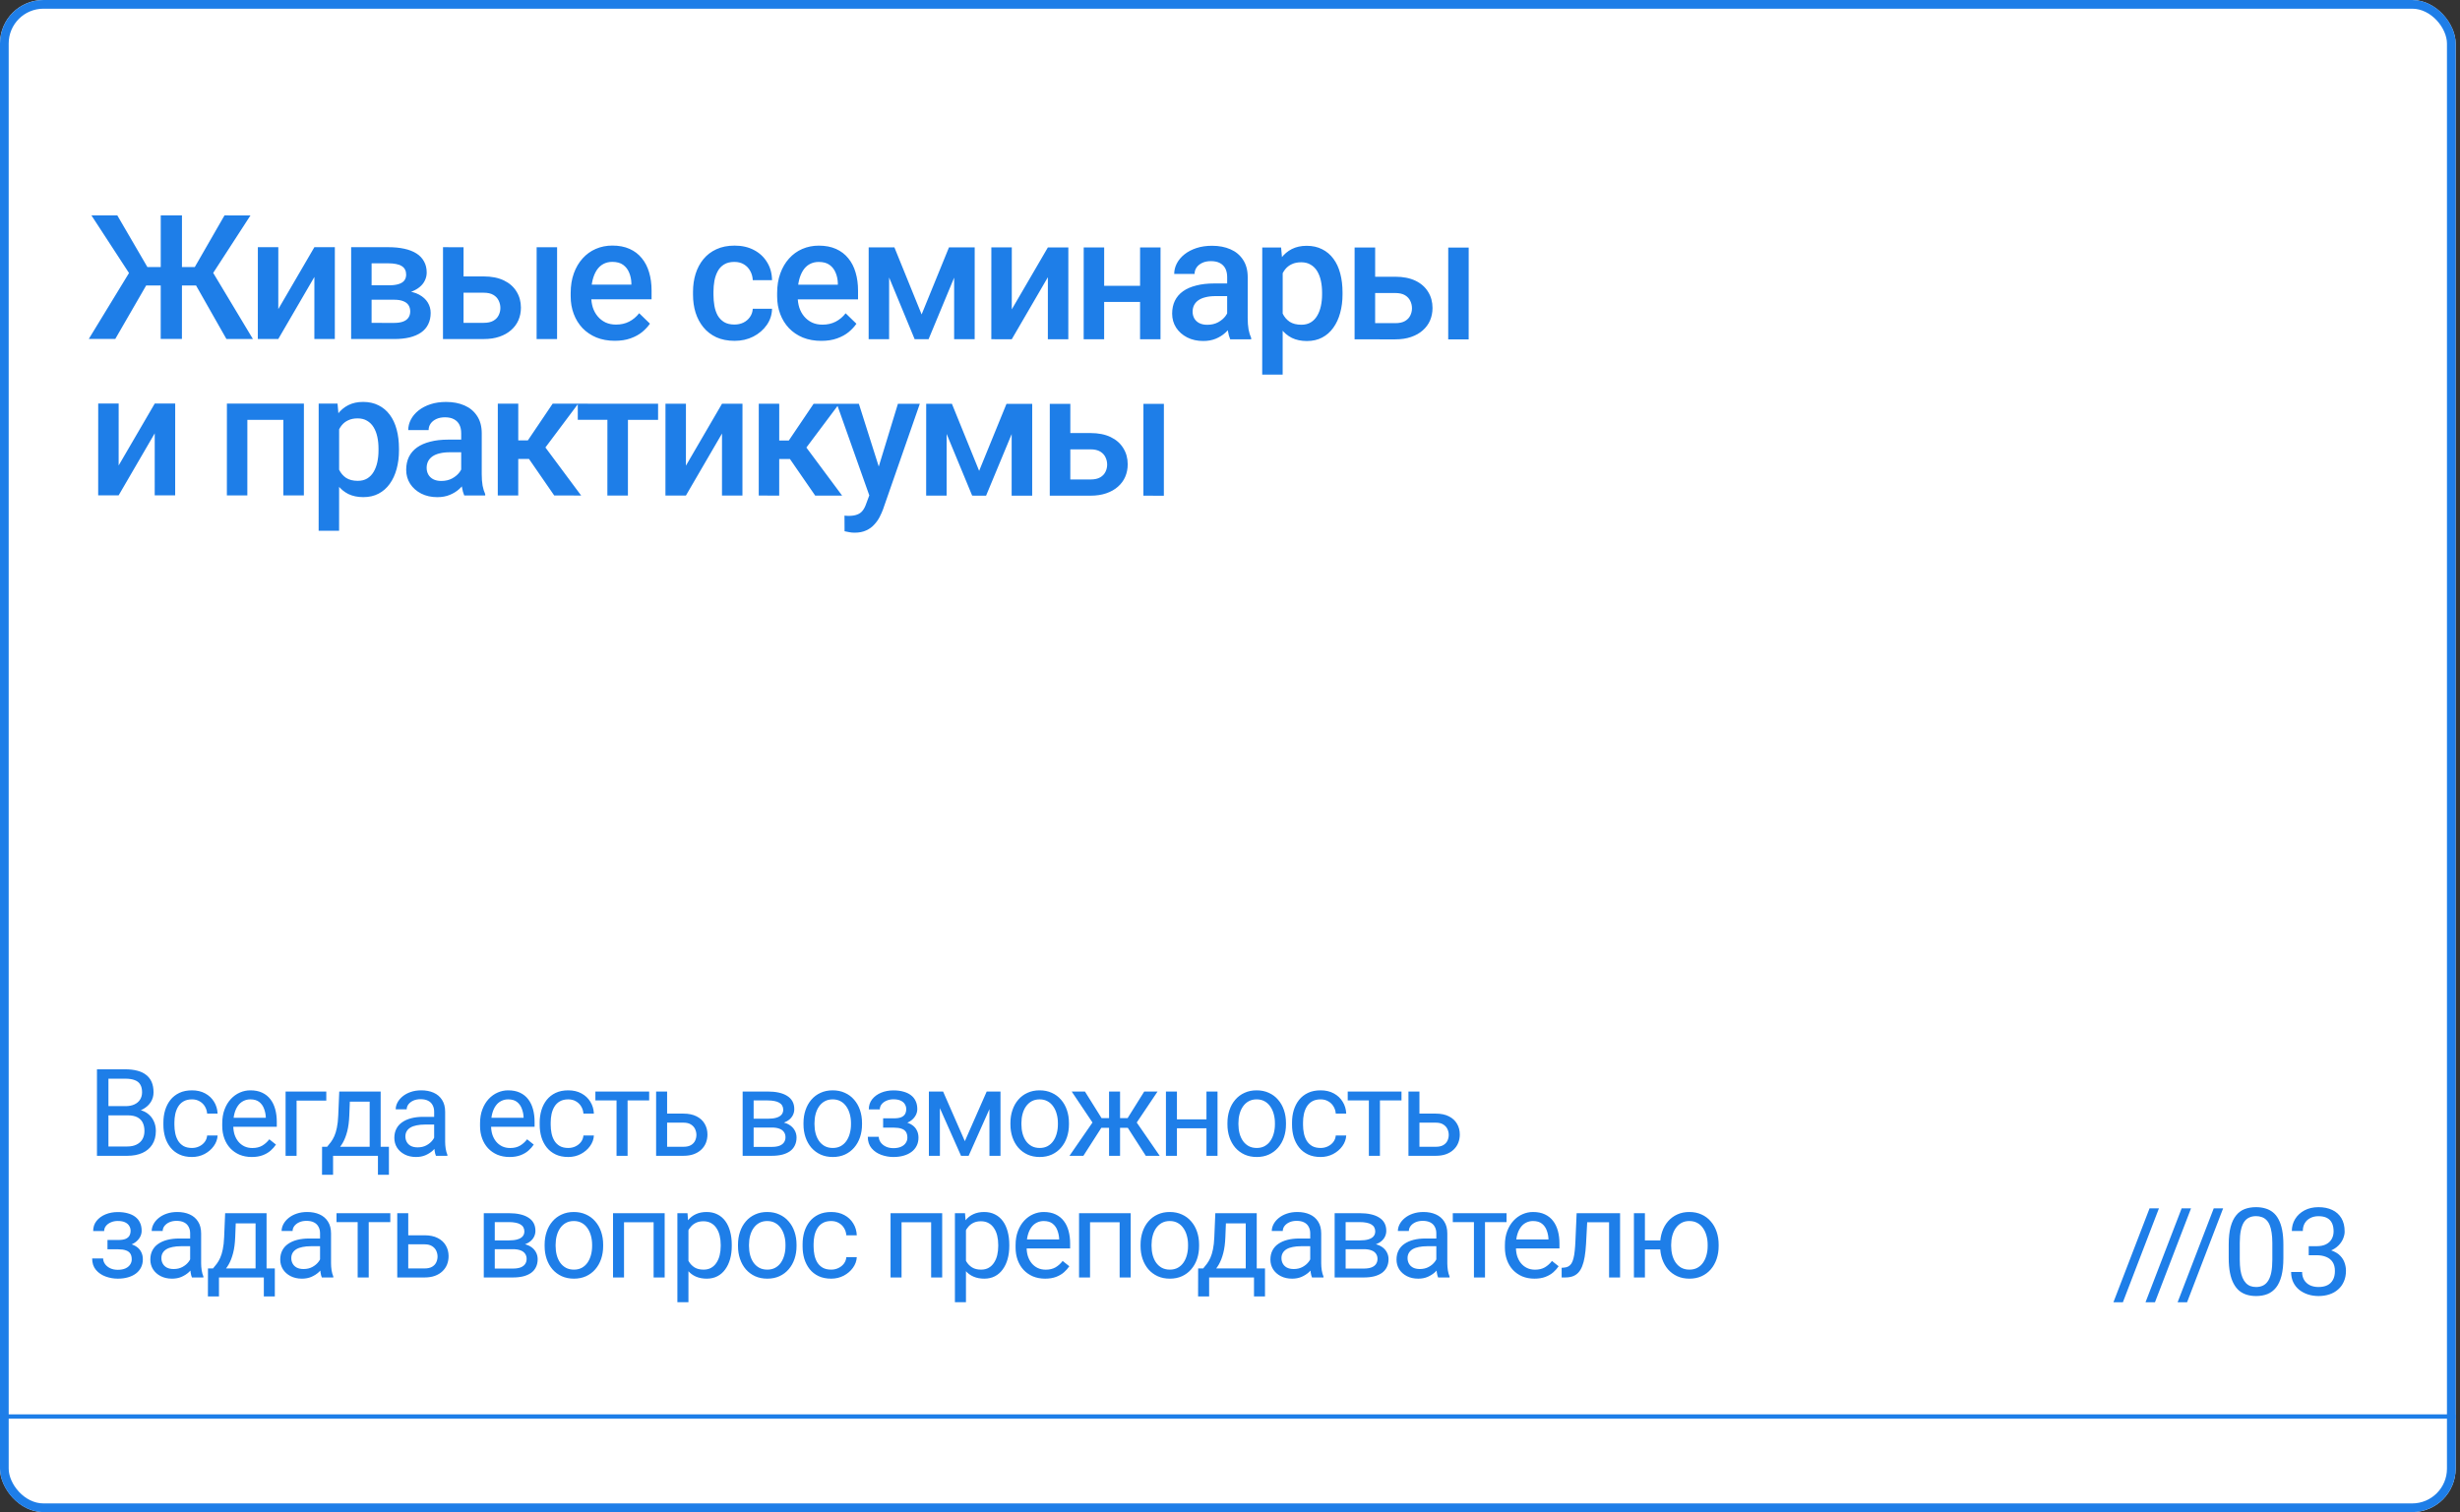 <?xml version="1.0" encoding="UTF-8"?> <svg xmlns="http://www.w3.org/2000/svg" width="283" height="174" viewBox="0 0 283 174" fill="none"><rect x="0" y="0" width="283" height="174" fill="#333333" stroke="none"/><g clip-path="url(#clip0_99_361)"><rect width="282.5" height="174" rx="5" fill="white"></rect><path d="M15.775 32.85L10.514 24.781L13.493 24.782L16.957 30.731L19.516 30.732L19.173 32.851L15.775 32.85ZM16.996 32.538L13.263 39.001L10.216 39L15.17 30.877L16.996 32.538ZM20.934 24.785L20.929 39.004L18.488 39.003L18.493 24.784L20.934 24.785ZM28.815 24.788L23.587 32.852L20.238 32.851L19.897 30.732L22.407 30.733L25.826 24.787L28.815 24.788ZM26.046 39.005L22.377 32.539L24.213 30.88L29.093 39.007L26.046 39.005ZM32.015 35.57L36.168 28.442L38.521 28.443L38.518 39.01L36.164 39.009L36.167 31.87L32.014 39.007L29.66 39.007L29.664 28.44L32.017 28.441L32.015 35.57ZM45.346 34.49L41.967 34.489L41.948 32.829L44.722 32.83C45.178 32.83 45.552 32.785 45.845 32.694C46.145 32.603 46.366 32.466 46.509 32.284C46.653 32.095 46.724 31.867 46.724 31.6C46.724 31.379 46.682 31.187 46.597 31.024C46.513 30.855 46.383 30.718 46.207 30.614C46.038 30.503 45.823 30.425 45.562 30.379C45.309 30.327 45.012 30.301 44.674 30.301L42.75 30.3L42.747 39.011L40.394 39.01L40.397 28.444L44.675 28.445C45.352 28.445 45.96 28.504 46.501 28.622C47.047 28.739 47.513 28.918 47.897 29.159C48.281 29.4 48.574 29.706 48.776 30.078C48.984 30.442 49.088 30.872 49.088 31.367C49.087 31.692 49.016 31.998 48.872 32.285C48.736 32.571 48.531 32.825 48.257 33.046C47.983 33.267 47.648 33.45 47.251 33.593C46.854 33.729 46.398 33.814 45.884 33.846L45.346 34.49ZM45.345 39.012L41.282 39.011L42.22 37.155L45.345 37.157C45.762 37.157 46.107 37.105 46.381 37.001C46.654 36.897 46.856 36.747 46.986 36.552C47.123 36.35 47.191 36.112 47.192 35.839C47.192 35.559 47.127 35.318 46.996 35.116C46.866 34.914 46.665 34.761 46.391 34.657C46.124 34.546 45.776 34.491 45.346 34.49L42.661 34.49L42.681 32.829L45.874 32.831L46.548 33.475C47.218 33.521 47.775 33.664 48.218 33.906C48.66 34.147 48.992 34.449 49.213 34.814C49.435 35.179 49.545 35.576 49.545 36.006C49.545 36.5 49.45 36.937 49.261 37.314C49.079 37.692 48.805 38.007 48.441 38.261C48.083 38.508 47.643 38.697 47.122 38.827C46.601 38.95 46.009 39.012 45.345 39.012ZM52.526 31.807L55.641 31.808C56.552 31.809 57.327 31.962 57.965 32.268C58.603 32.574 59.088 33.001 59.42 33.548C59.758 34.088 59.927 34.707 59.927 35.404C59.927 35.918 59.832 36.396 59.643 36.839C59.454 37.275 59.174 37.656 58.803 37.981C58.438 38.307 57.989 38.56 57.455 38.743C56.928 38.925 56.322 39.016 55.639 39.015L50.961 39.014L50.964 28.447L53.328 28.448L53.325 37.149L55.639 37.15C56.108 37.15 56.482 37.069 56.762 36.906C57.042 36.744 57.244 36.532 57.368 36.272C57.498 36.011 57.563 35.735 57.564 35.442C57.564 35.142 57.499 34.859 57.368 34.592C57.245 34.325 57.043 34.107 56.763 33.938C56.483 33.768 56.109 33.684 55.64 33.683L52.525 33.682L52.526 31.807ZM64.089 28.452L64.086 39.018L61.732 39.017L61.736 28.451L64.089 28.452ZM70.727 39.216C69.946 39.216 69.24 39.088 68.608 38.834C67.983 38.574 67.45 38.212 67.007 37.75C66.571 37.287 66.236 36.744 66.002 36.118C65.767 35.493 65.65 34.82 65.651 34.097L65.651 33.706C65.651 32.88 65.772 32.131 66.013 31.46C66.254 30.79 66.59 30.217 67.019 29.742C67.449 29.26 67.957 28.893 68.543 28.639C69.129 28.385 69.764 28.259 70.448 28.259C71.203 28.259 71.864 28.386 72.43 28.64C72.996 28.894 73.465 29.253 73.836 29.715C74.213 30.171 74.493 30.715 74.675 31.346C74.864 31.978 74.958 32.674 74.958 33.436L74.957 34.442L66.793 34.439L66.794 32.75L72.634 32.752L72.634 32.566C72.621 32.143 72.536 31.746 72.38 31.375C72.231 31.003 71.999 30.704 71.687 30.476C71.375 30.248 70.958 30.134 70.437 30.134C70.047 30.134 69.698 30.218 69.392 30.387C69.093 30.55 68.842 30.788 68.64 31.1C68.438 31.412 68.282 31.79 68.171 32.233C68.067 32.669 68.014 33.16 68.014 33.707L68.014 34.098C68.014 34.56 68.076 34.99 68.199 35.387C68.329 35.778 68.518 36.119 68.765 36.412C69.013 36.706 69.312 36.937 69.663 37.106C70.015 37.269 70.415 37.35 70.865 37.351C71.431 37.351 71.936 37.237 72.378 37.009C72.821 36.782 73.205 36.459 73.531 36.043L74.771 37.245C74.543 37.577 74.246 37.895 73.882 38.201C73.517 38.501 73.071 38.745 72.544 38.933C72.023 39.122 71.417 39.216 70.727 39.216ZM84.489 37.346C84.873 37.346 85.218 37.271 85.524 37.121C85.837 36.965 86.088 36.75 86.276 36.477C86.472 36.204 86.579 35.888 86.599 35.53L88.816 35.531C88.803 36.214 88.601 36.836 88.21 37.396C87.819 37.955 87.301 38.401 86.657 38.733C86.012 39.058 85.299 39.221 84.518 39.221C83.71 39.22 83.007 39.083 82.409 38.81C81.81 38.529 81.312 38.145 80.915 37.657C80.518 37.168 80.219 36.605 80.017 35.967C79.822 35.329 79.724 34.645 79.725 33.916L79.725 33.574C79.725 32.845 79.823 32.162 80.018 31.524C80.22 30.879 80.52 30.313 80.917 29.825C81.315 29.337 81.813 28.956 82.412 28.683C83.011 28.403 83.711 28.263 84.512 28.264C85.358 28.264 86.1 28.433 86.738 28.772C87.376 29.104 87.877 29.57 88.242 30.169C88.612 30.762 88.804 31.452 88.817 32.239L86.6 32.239C86.581 31.848 86.483 31.497 86.308 31.184C86.138 30.865 85.898 30.611 85.585 30.422C85.279 30.233 84.912 30.139 84.482 30.139C84.007 30.138 83.613 30.236 83.3 30.431C82.987 30.62 82.743 30.88 82.567 31.212C82.391 31.538 82.264 31.905 82.186 32.315C82.114 32.719 82.078 33.139 82.078 33.575L82.078 33.917C82.078 34.353 82.114 34.776 82.185 35.187C82.257 35.597 82.38 35.965 82.556 36.29C82.738 36.609 82.985 36.867 83.298 37.062C83.61 37.251 84.007 37.345 84.489 37.346ZM94.48 39.224C93.698 39.224 92.992 39.096 92.361 38.842C91.736 38.582 91.202 38.22 90.759 37.758C90.323 37.295 89.988 36.752 89.754 36.127C89.52 35.502 89.403 34.828 89.403 34.105L89.403 33.714C89.403 32.888 89.524 32.139 89.765 31.468C90.006 30.798 90.342 30.225 90.772 29.75C91.202 29.268 91.71 28.901 92.296 28.647C92.882 28.393 93.516 28.267 94.2 28.267C94.955 28.267 95.616 28.394 96.182 28.648C96.749 28.902 97.217 29.261 97.588 29.723C97.966 30.179 98.245 30.723 98.427 31.354C98.616 31.986 98.71 32.682 98.71 33.444L98.71 34.45L90.546 34.447L90.546 32.758L96.386 32.76L96.386 32.574C96.373 32.151 96.289 31.754 96.132 31.383C95.983 31.012 95.752 30.712 95.439 30.484C95.127 30.256 94.71 30.142 94.19 30.142C93.799 30.142 93.451 30.226 93.145 30.395C92.845 30.558 92.594 30.796 92.392 31.108C92.191 31.42 92.034 31.798 91.923 32.241C91.819 32.677 91.767 33.168 91.766 33.715L91.766 34.106C91.766 34.568 91.828 34.998 91.951 35.395C92.082 35.786 92.27 36.127 92.517 36.42C92.765 36.714 93.064 36.945 93.416 37.114C93.767 37.277 94.168 37.358 94.617 37.359C95.183 37.359 95.688 37.245 96.131 37.017C96.573 36.79 96.958 36.468 97.283 36.051L98.523 37.253C98.295 37.584 97.999 37.904 97.634 38.209C97.269 38.509 96.823 38.753 96.296 38.941C95.775 39.13 95.17 39.224 94.48 39.224ZM106.024 36.181L109.171 28.467L111.212 28.468L106.824 39.033L105.223 39.032L100.851 28.464L102.892 28.465L106.024 36.181ZM102.287 28.465L102.283 39.031L99.93 39.03L99.933 28.464L102.287 28.465ZM109.764 39.034L109.767 28.467L112.13 28.468L112.127 39.035L109.764 39.034ZM116.396 35.599L120.549 28.471L122.903 28.472L122.899 39.038L120.546 39.037L120.548 31.899L116.395 39.036L114.042 39.035L114.045 28.469L116.399 28.47L116.396 35.599ZM131.808 32.889L131.808 34.744L126.339 34.742L126.339 32.887L131.808 32.889ZM127.025 28.473L127.021 39.04L124.667 39.039L124.671 28.472L127.025 28.473ZM133.509 28.475L133.505 39.042L131.152 39.041L131.155 28.475L133.509 28.475ZM141.173 36.925L141.175 31.886C141.175 31.509 141.106 31.183 140.97 30.91C140.833 30.636 140.625 30.424 140.345 30.274C140.072 30.125 139.727 30.05 139.31 30.05C138.926 30.049 138.594 30.114 138.314 30.245C138.034 30.375 137.816 30.55 137.659 30.772C137.503 30.993 137.425 31.244 137.425 31.524L135.081 31.523C135.081 31.106 135.182 30.703 135.384 30.312C135.586 29.921 135.879 29.573 136.263 29.267C136.648 28.961 137.107 28.721 137.641 28.545C138.174 28.369 138.773 28.282 139.437 28.282C140.232 28.282 140.935 28.416 141.547 28.683C142.165 28.95 142.65 29.354 143.001 29.895C143.359 30.429 143.538 31.099 143.538 31.907L143.536 36.604C143.536 37.086 143.568 37.519 143.633 37.903C143.705 38.28 143.806 38.609 143.936 38.889L143.936 39.045L141.524 39.044C141.413 38.791 141.325 38.468 141.26 38.078C141.202 37.68 141.173 37.296 141.173 36.925ZM141.516 32.619L141.535 34.074L139.846 34.073C139.409 34.073 139.025 34.115 138.693 34.2C138.361 34.278 138.084 34.395 137.863 34.551C137.642 34.707 137.476 34.896 137.365 35.117C137.254 35.339 137.199 35.589 137.199 35.869C137.198 36.149 137.264 36.406 137.394 36.641C137.524 36.869 137.713 37.048 137.96 37.178C138.214 37.308 138.52 37.373 138.878 37.374C139.36 37.374 139.779 37.276 140.138 37.081C140.502 36.879 140.789 36.635 140.997 36.349C141.206 36.056 141.316 35.779 141.33 35.519L142.091 36.564C142.013 36.831 141.879 37.117 141.69 37.423C141.501 37.729 141.254 38.022 140.948 38.302C140.648 38.575 140.287 38.8 139.864 38.976C139.447 39.151 138.965 39.239 138.418 39.239C137.728 39.239 137.113 39.102 136.573 38.828C136.032 38.548 135.609 38.173 135.303 37.705C134.998 37.229 134.845 36.692 134.845 36.093C134.845 35.533 134.95 35.038 135.158 34.609C135.373 34.173 135.686 33.808 136.096 33.515C136.513 33.222 137.021 33.001 137.62 32.852C138.219 32.696 138.902 32.618 139.67 32.618L141.516 32.619ZM147.563 30.511L147.558 43.109L145.205 43.108L145.21 28.479L147.378 28.48L147.563 30.511ZM154.446 33.668L154.446 33.873C154.446 34.641 154.354 35.354 154.172 36.012C153.996 36.663 153.732 37.232 153.38 37.72C153.035 38.202 152.609 38.576 152.101 38.843C151.593 39.11 151.007 39.243 150.343 39.243C149.685 39.242 149.109 39.122 148.614 38.881C148.126 38.633 147.713 38.285 147.374 37.836C147.036 37.386 146.763 36.859 146.555 36.253C146.353 35.641 146.21 34.971 146.126 34.241L146.126 33.45C146.211 32.676 146.354 31.973 146.556 31.341C146.765 30.71 147.039 30.166 147.377 29.71C147.716 29.255 148.129 28.904 148.618 28.656C149.106 28.409 149.676 28.285 150.327 28.286C150.991 28.286 151.58 28.416 152.094 28.677C152.609 28.931 153.041 29.296 153.393 29.771C153.744 30.24 154.008 30.806 154.183 31.471C154.359 32.128 154.446 32.861 154.446 33.668ZM152.093 33.872L152.093 33.667C152.093 33.179 152.047 32.726 151.956 32.31C151.865 31.887 151.722 31.515 151.527 31.196C151.332 30.877 151.081 30.63 150.775 30.454C150.476 30.271 150.115 30.18 149.692 30.18C149.275 30.18 148.917 30.251 148.617 30.395C148.318 30.531 148.067 30.723 147.865 30.97C147.663 31.218 147.507 31.507 147.396 31.839C147.285 32.165 147.207 32.52 147.161 32.904L147.161 34.798C147.239 35.267 147.372 35.697 147.561 36.087C147.749 36.478 148.016 36.791 148.361 37.025C148.713 37.253 149.162 37.367 149.709 37.368C150.132 37.368 150.493 37.277 150.793 37.094C151.092 36.912 151.336 36.662 151.525 36.343C151.721 36.017 151.864 35.643 151.955 35.22C152.047 34.797 152.092 34.347 152.093 33.872ZM157.397 31.843L160.512 31.844C161.424 31.844 162.198 31.997 162.836 32.304C163.474 32.61 163.959 33.036 164.291 33.583C164.629 34.124 164.798 34.742 164.798 35.439C164.798 35.953 164.703 36.432 164.514 36.874C164.325 37.311 164.045 37.691 163.674 38.017C163.309 38.342 162.86 38.596 162.326 38.778C161.799 38.96 161.193 39.051 160.51 39.051L155.832 39.049L155.835 28.483L158.199 28.484L158.196 37.185L160.51 37.186C160.979 37.186 161.353 37.105 161.633 36.942C161.913 36.779 162.115 36.568 162.239 36.307C162.369 36.047 162.435 35.77 162.435 35.477C162.435 35.178 162.37 34.895 162.24 34.628C162.116 34.361 161.914 34.142 161.634 33.973C161.354 33.804 160.98 33.719 160.511 33.719L157.396 33.718L157.397 31.843ZM168.96 28.487L168.957 39.054L166.603 39.053L166.607 28.486L168.96 28.487ZM13.649 53.564L17.802 46.436L20.155 46.437L20.152 57.003L17.798 57.003L17.8 49.864L13.648 57.001L11.294 57L11.298 46.434L13.651 46.435L13.649 53.564ZM33.116 46.441L33.115 48.316L27.9 48.315L27.901 46.44L33.116 46.441ZM28.457 46.44L28.454 57.006L26.1 57.005L26.104 46.439L28.457 46.44ZM34.961 46.442L34.958 57.008L32.595 57.008L32.598 46.441L34.961 46.442ZM39.014 48.475L39.01 61.072L36.657 61.072L36.661 46.443L38.829 46.443L39.014 48.475ZM45.898 51.631L45.898 51.836C45.898 52.605 45.806 53.317 45.624 53.975C45.448 54.626 45.184 55.196 44.832 55.684C44.487 56.165 44.06 56.539 43.552 56.806C43.044 57.073 42.459 57.206 41.794 57.206C41.137 57.206 40.561 57.085 40.066 56.844C39.578 56.597 39.165 56.248 38.826 55.799C38.488 55.349 38.215 54.822 38.006 54.217C37.805 53.605 37.662 52.934 37.577 52.205L37.578 51.414C37.663 50.639 37.806 49.936 38.008 49.304C38.217 48.673 38.49 48.129 38.829 47.674C39.168 47.218 39.581 46.867 40.07 46.62C40.558 46.372 41.128 46.249 41.779 46.249C42.443 46.249 43.032 46.38 43.546 46.64C44.06 46.894 44.493 47.259 44.845 47.734C45.196 48.203 45.459 48.77 45.635 49.434C45.811 50.092 45.898 50.824 45.898 51.631ZM43.544 51.836L43.544 51.63C43.545 51.142 43.499 50.69 43.408 50.273C43.317 49.85 43.174 49.479 42.979 49.16C42.784 48.84 42.533 48.593 42.227 48.417C41.928 48.235 41.566 48.144 41.143 48.143C40.727 48.143 40.368 48.215 40.069 48.358C39.769 48.494 39.519 48.686 39.317 48.934C39.115 49.181 38.959 49.471 38.848 49.803C38.737 50.128 38.659 50.483 38.613 50.867L38.612 52.762C38.69 53.23 38.824 53.66 39.012 54.051C39.201 54.441 39.468 54.754 39.813 54.989C40.164 55.217 40.614 55.331 41.16 55.331C41.584 55.331 41.945 55.24 42.244 55.058C42.544 54.876 42.788 54.625 42.977 54.306C43.172 53.981 43.316 53.606 43.407 53.183C43.498 52.76 43.544 52.311 43.544 51.836ZM53.056 54.895L53.057 49.856C53.058 49.479 52.989 49.153 52.853 48.88C52.716 48.606 52.508 48.395 52.228 48.245C51.955 48.095 51.61 48.02 51.193 48.02C50.809 48.02 50.477 48.085 50.197 48.215C49.917 48.345 49.699 48.521 49.542 48.742C49.386 48.963 49.308 49.214 49.308 49.494L46.964 49.493C46.964 49.076 47.065 48.673 47.267 48.282C47.469 47.892 47.762 47.543 48.146 47.237C48.531 46.932 48.99 46.691 49.523 46.515C50.057 46.34 50.656 46.252 51.321 46.252C52.115 46.252 52.818 46.386 53.43 46.653C54.048 46.92 54.533 47.324 54.884 47.865C55.242 48.399 55.421 49.069 55.421 49.877L55.419 54.574C55.419 55.056 55.451 55.489 55.516 55.873C55.588 56.25 55.689 56.579 55.819 56.859L55.819 57.016L53.407 57.015C53.296 56.761 53.208 56.438 53.143 56.048C53.085 55.651 53.056 55.267 53.056 54.895ZM53.399 50.589L53.418 52.044L51.729 52.043C51.292 52.043 50.908 52.085 50.576 52.17C50.244 52.248 49.968 52.365 49.746 52.521C49.525 52.677 49.359 52.866 49.248 53.087C49.137 53.309 49.082 53.559 49.082 53.839C49.081 54.119 49.147 54.377 49.277 54.611C49.407 54.839 49.596 55.018 49.843 55.148C50.097 55.279 50.403 55.344 50.761 55.344C51.242 55.344 51.663 55.246 52.021 55.051C52.385 54.85 52.672 54.606 52.88 54.319C53.089 54.026 53.199 53.75 53.212 53.489L53.974 54.534C53.896 54.801 53.762 55.088 53.573 55.394C53.384 55.7 53.137 55.992 52.831 56.272C52.531 56.546 52.17 56.77 51.746 56.946C51.33 57.121 50.848 57.209 50.301 57.209C49.611 57.209 48.996 57.072 48.456 56.798C47.915 56.518 47.492 56.144 47.186 55.675C46.881 55.199 46.728 54.662 46.728 54.063C46.728 53.503 46.833 53.008 47.041 52.579C47.256 52.143 47.569 51.778 47.979 51.486C48.396 51.193 48.904 50.971 49.502 50.822C50.102 50.666 50.785 50.588 51.553 50.588L53.399 50.589ZM59.622 46.45L59.618 57.017L57.265 57.016L57.268 46.45L59.622 46.45ZM66.516 46.453L61.758 52.809L59.073 52.808L58.761 50.679L60.724 50.679L63.577 46.452L66.516 46.453ZM63.759 57.018L60.577 52.408L62.433 51.071L66.855 57.019L63.759 57.018ZM72.24 46.455L72.236 57.021L69.873 57.02L69.877 46.454L72.24 46.455ZM75.707 46.456L75.706 48.311L66.468 48.308L66.468 46.453L75.707 46.456ZM78.908 53.586L83.061 46.458L85.415 46.459L85.411 57.026L83.057 57.025L83.06 49.886L78.907 57.023L76.553 57.023L76.557 46.456L78.911 46.457L78.908 53.586ZM89.644 46.461L89.64 57.027L87.287 57.026L87.29 46.46L89.644 46.461ZM96.538 46.463L91.78 52.819L89.095 52.818L88.783 50.689L90.746 50.689L93.599 46.462L96.538 46.463ZM93.781 57.028L90.599 52.418L92.455 51.081L96.877 57.029L93.781 57.028ZM100.423 55.878L103.297 46.465L105.816 46.466L101.574 58.642C101.476 58.903 101.349 59.186 101.193 59.492C101.037 59.798 100.831 60.087 100.577 60.361C100.33 60.641 100.021 60.865 99.65 61.034C99.278 61.21 98.829 61.298 98.302 61.297C98.093 61.297 97.892 61.278 97.696 61.239C97.507 61.206 97.328 61.17 97.159 61.131L97.15 59.334C97.215 59.341 97.293 59.347 97.384 59.354C97.482 59.36 97.56 59.364 97.619 59.364C98.009 59.364 98.335 59.315 98.595 59.218C98.856 59.126 99.067 58.977 99.23 58.769C99.4 58.56 99.543 58.28 99.66 57.929L100.423 55.878ZM98.805 46.464L101.312 54.375L101.731 56.855L100.1 57.275L96.266 46.463L98.805 46.464ZM112.641 54.183L115.788 46.469L117.829 46.47L113.441 57.035L111.839 57.034L107.468 46.467L109.509 46.467L112.641 54.183ZM108.903 46.467L108.9 57.033L106.546 57.033L106.55 46.466L108.903 46.467ZM116.38 57.036L116.384 46.47L118.747 46.47L118.743 57.037L116.38 57.036ZM122.331 49.831L125.446 49.832C126.357 49.832 127.132 49.986 127.77 50.292C128.408 50.598 128.893 51.025 129.225 51.572C129.563 52.112 129.732 52.731 129.732 53.427C129.732 53.941 129.637 54.42 129.448 54.863C129.259 55.299 128.979 55.68 128.608 56.005C128.243 56.33 127.794 56.584 127.26 56.766C126.732 56.948 126.127 57.039 125.443 57.039L120.766 57.038L120.769 46.471L123.132 46.472L123.13 55.173L125.444 55.174C125.913 55.174 126.287 55.093 126.567 54.93C126.847 54.767 127.049 54.556 127.173 54.295C127.303 54.035 127.368 53.758 127.368 53.465C127.369 53.166 127.304 52.883 127.173 52.616C127.05 52.349 126.848 52.131 126.568 51.961C126.288 51.792 125.914 51.707 125.445 51.707L122.33 51.706L122.331 49.831ZM133.894 46.475L133.891 57.042L131.537 57.041L131.541 46.475L133.894 46.475Z" fill="#1E7EE8"></path><path d="M14.703 128.345H12.181L12.167 127.285H14.457C14.835 127.285 15.166 127.221 15.448 127.094C15.731 126.966 15.95 126.784 16.105 126.547C16.264 126.305 16.344 126.018 16.344 125.686C16.344 125.321 16.273 125.025 16.132 124.797C15.995 124.564 15.783 124.396 15.496 124.291C15.213 124.182 14.854 124.127 14.416 124.127H12.475V133H11.155V123.047H14.416C14.926 123.047 15.382 123.099 15.783 123.204C16.184 123.304 16.524 123.464 16.802 123.683C17.084 123.897 17.299 124.17 17.444 124.503C17.59 124.836 17.663 125.234 17.663 125.699C17.663 126.109 17.558 126.481 17.349 126.813C17.139 127.142 16.847 127.41 16.474 127.62C16.105 127.83 15.671 127.964 15.175 128.023L14.703 128.345ZM14.642 133H11.661L12.406 131.927H14.642C15.061 131.927 15.416 131.854 15.708 131.708C16.004 131.562 16.23 131.357 16.385 131.093C16.54 130.824 16.617 130.507 16.617 130.143C16.617 129.773 16.551 129.454 16.419 129.186C16.287 128.917 16.079 128.709 15.797 128.563C15.514 128.418 15.15 128.345 14.703 128.345H12.823L12.837 127.285H15.407L15.688 127.668C16.166 127.709 16.572 127.846 16.904 128.078C17.237 128.306 17.49 128.598 17.663 128.953C17.841 129.309 17.93 129.701 17.93 130.129C17.93 130.749 17.793 131.273 17.52 131.701C17.251 132.125 16.87 132.449 16.378 132.672C15.886 132.891 15.307 133 14.642 133ZM22.087 132.098C22.387 132.098 22.665 132.036 22.921 131.913C23.176 131.79 23.385 131.621 23.549 131.407C23.713 131.188 23.807 130.94 23.83 130.662H25.033C25.01 131.1 24.862 131.507 24.588 131.886C24.32 132.259 23.966 132.562 23.529 132.795C23.091 133.023 22.611 133.137 22.087 133.137C21.53 133.137 21.045 133.039 20.63 132.843C20.22 132.647 19.878 132.378 19.605 132.036C19.336 131.694 19.133 131.302 18.997 130.86C18.864 130.414 18.798 129.942 18.798 129.445V129.158C18.798 128.661 18.864 128.192 18.997 127.75C19.133 127.303 19.336 126.909 19.605 126.567C19.878 126.226 20.22 125.957 20.63 125.761C21.045 125.565 21.53 125.467 22.087 125.467C22.665 125.467 23.171 125.585 23.604 125.822C24.037 126.055 24.377 126.374 24.623 126.779C24.873 127.18 25.01 127.636 25.033 128.146H23.83C23.807 127.841 23.72 127.565 23.57 127.319C23.424 127.073 23.224 126.877 22.968 126.731C22.718 126.581 22.424 126.506 22.087 126.506C21.699 126.506 21.373 126.583 21.109 126.738C20.849 126.889 20.642 127.094 20.487 127.354C20.337 127.609 20.227 127.894 20.159 128.208C20.095 128.518 20.063 128.835 20.063 129.158V129.445C20.063 129.769 20.095 130.088 20.159 130.402C20.223 130.717 20.33 131.002 20.48 131.257C20.635 131.512 20.842 131.717 21.102 131.872C21.366 132.022 21.695 132.098 22.087 132.098ZM28.964 133.137C28.449 133.137 27.982 133.05 27.563 132.877C27.148 132.699 26.79 132.451 26.489 132.132C26.193 131.813 25.965 131.435 25.806 130.997C25.646 130.56 25.567 130.081 25.567 129.562V129.274C25.567 128.673 25.655 128.137 25.833 127.668C26.011 127.194 26.252 126.793 26.558 126.465C26.863 126.137 27.209 125.888 27.597 125.72C27.984 125.551 28.385 125.467 28.8 125.467C29.329 125.467 29.784 125.558 30.167 125.74C30.555 125.923 30.871 126.178 31.117 126.506C31.363 126.829 31.546 127.212 31.664 127.654C31.783 128.092 31.842 128.57 31.842 129.09V129.657H26.319V128.625H30.577V128.529C30.559 128.201 30.491 127.882 30.372 127.572C30.258 127.262 30.076 127.007 29.825 126.807C29.575 126.606 29.233 126.506 28.8 126.506C28.513 126.506 28.248 126.567 28.007 126.69C27.765 126.809 27.558 126.987 27.385 127.224C27.212 127.461 27.077 127.75 26.982 128.092C26.886 128.434 26.838 128.828 26.838 129.274V129.562C26.838 129.912 26.886 130.243 26.982 130.553C27.082 130.858 27.225 131.127 27.412 131.359C27.604 131.592 27.834 131.774 28.103 131.906C28.376 132.038 28.686 132.104 29.032 132.104C29.479 132.104 29.857 132.013 30.167 131.831C30.477 131.649 30.748 131.405 30.981 131.1L31.746 131.708C31.587 131.95 31.384 132.18 31.138 132.398C30.892 132.617 30.589 132.795 30.229 132.932C29.873 133.068 29.452 133.137 28.964 133.137ZM37.537 125.604V126.649H34.119V133H32.854V125.604H37.537ZM39.028 125.604H40.292L40.183 128.372C40.156 129.074 40.076 129.68 39.944 130.19C39.811 130.701 39.643 131.136 39.438 131.496C39.233 131.852 39.002 132.15 38.747 132.392C38.497 132.633 38.237 132.836 37.968 133H37.339L37.373 131.968L37.633 131.961C37.783 131.783 37.929 131.601 38.071 131.414C38.212 131.223 38.342 130.997 38.46 130.737C38.579 130.473 38.677 130.152 38.754 129.773C38.836 129.391 38.889 128.924 38.911 128.372L39.028 125.604ZM39.342 125.604H43.792V133H42.528V126.772H39.342V125.604ZM37.052 131.961H44.742V135.181H43.478V133H38.317V135.181H37.045L37.052 131.961ZM49.945 131.735V127.928C49.945 127.636 49.886 127.383 49.767 127.169C49.654 126.95 49.48 126.782 49.248 126.663C49.015 126.545 48.728 126.485 48.386 126.485C48.068 126.485 47.787 126.54 47.546 126.649C47.309 126.759 47.122 126.902 46.985 127.08C46.853 127.258 46.787 127.449 46.787 127.654H45.522C45.522 127.39 45.591 127.128 45.727 126.868C45.864 126.608 46.06 126.374 46.315 126.164C46.575 125.95 46.885 125.781 47.245 125.658C47.609 125.531 48.015 125.467 48.462 125.467C48.999 125.467 49.473 125.558 49.884 125.74C50.298 125.923 50.622 126.198 50.854 126.567C51.091 126.932 51.21 127.39 51.21 127.941V131.387C51.21 131.633 51.23 131.895 51.271 132.173C51.317 132.451 51.383 132.69 51.469 132.891V133H50.15C50.086 132.854 50.036 132.66 50 132.419C49.963 132.173 49.945 131.945 49.945 131.735ZM50.164 128.516L50.178 129.404H48.899C48.539 129.404 48.218 129.434 47.935 129.493C47.653 129.548 47.416 129.632 47.224 129.746C47.033 129.86 46.887 130.004 46.787 130.177C46.687 130.345 46.636 130.544 46.636 130.771C46.636 131.004 46.689 131.216 46.794 131.407C46.899 131.599 47.056 131.751 47.265 131.865C47.48 131.975 47.742 132.029 48.052 132.029C48.439 132.029 48.781 131.947 49.077 131.783C49.373 131.619 49.608 131.419 49.781 131.182C49.959 130.945 50.054 130.715 50.068 130.491L50.608 131.1C50.576 131.291 50.49 131.503 50.348 131.735C50.207 131.968 50.018 132.191 49.781 132.405C49.549 132.615 49.271 132.79 48.947 132.932C48.628 133.068 48.268 133.137 47.867 133.137C47.366 133.137 46.926 133.039 46.548 132.843C46.174 132.647 45.882 132.385 45.673 132.057C45.468 131.724 45.365 131.353 45.365 130.942C45.365 130.546 45.443 130.197 45.597 129.896C45.752 129.591 45.976 129.338 46.267 129.138C46.559 128.933 46.91 128.778 47.32 128.673C47.73 128.568 48.188 128.516 48.694 128.516H50.164ZM58.621 133.137C58.106 133.137 57.639 133.05 57.22 132.877C56.805 132.699 56.447 132.451 56.146 132.132C55.85 131.813 55.622 131.435 55.463 130.997C55.303 130.56 55.224 130.081 55.224 129.562V129.274C55.224 128.673 55.312 128.137 55.49 127.668C55.668 127.194 55.909 126.793 56.215 126.465C56.52 126.137 56.867 125.888 57.254 125.72C57.641 125.551 58.042 125.467 58.457 125.467C58.986 125.467 59.441 125.558 59.824 125.74C60.212 125.923 60.528 126.178 60.774 126.506C61.02 126.829 61.203 127.212 61.321 127.654C61.44 128.092 61.499 128.57 61.499 129.09V129.657H55.975V128.625H60.234V128.529C60.216 128.201 60.148 127.882 60.029 127.572C59.915 127.262 59.733 127.007 59.482 126.807C59.232 126.606 58.89 126.506 58.457 126.506C58.17 126.506 57.906 126.567 57.664 126.69C57.422 126.809 57.215 126.987 57.042 127.224C56.869 127.461 56.734 127.75 56.639 128.092C56.543 128.434 56.495 128.828 56.495 129.274V129.562C56.495 129.912 56.543 130.243 56.639 130.553C56.739 130.858 56.882 131.127 57.069 131.359C57.261 131.592 57.491 131.774 57.76 131.906C58.033 132.038 58.343 132.104 58.689 132.104C59.136 132.104 59.514 132.013 59.824 131.831C60.134 131.649 60.405 131.405 60.638 131.1L61.403 131.708C61.244 131.95 61.041 132.18 60.795 132.398C60.549 132.617 60.246 132.795 59.886 132.932C59.53 133.068 59.109 133.137 58.621 133.137ZM65.376 132.098C65.676 132.098 65.954 132.036 66.21 131.913C66.465 131.79 66.674 131.621 66.838 131.407C67.002 131.188 67.096 130.94 67.119 130.662H68.322C68.299 131.1 68.151 131.507 67.877 131.886C67.609 132.259 67.255 132.562 66.818 132.795C66.38 133.023 65.9 133.137 65.376 133.137C64.82 133.137 64.334 133.039 63.919 132.843C63.509 132.647 63.167 132.378 62.894 132.036C62.625 131.694 62.422 131.302 62.286 130.86C62.154 130.414 62.087 129.942 62.087 129.445V129.158C62.087 128.661 62.154 128.192 62.286 127.75C62.422 127.303 62.625 126.909 62.894 126.567C63.167 126.226 63.509 125.957 63.919 125.761C64.334 125.565 64.82 125.467 65.376 125.467C65.954 125.467 66.46 125.585 66.893 125.822C67.326 126.055 67.665 126.374 67.912 126.779C68.162 127.18 68.299 127.636 68.322 128.146H67.119C67.096 127.841 67.009 127.565 66.859 127.319C66.713 127.073 66.513 126.877 66.257 126.731C66.007 126.581 65.713 126.506 65.376 126.506C64.988 126.506 64.662 126.583 64.398 126.738C64.138 126.889 63.931 127.094 63.776 127.354C63.626 127.609 63.516 127.894 63.448 128.208C63.384 128.518 63.352 128.835 63.352 129.158V129.445C63.352 129.769 63.384 130.088 63.448 130.402C63.511 130.717 63.619 131.002 63.769 131.257C63.924 131.512 64.131 131.717 64.391 131.872C64.655 132.022 64.984 132.098 65.376 132.098ZM72.198 125.604V133H70.927V125.604H72.198ZM74.68 125.604V126.629H68.493V125.604H74.68ZM76.403 128.146H78.625C79.222 128.146 79.725 128.251 80.135 128.461C80.546 128.666 80.855 128.951 81.065 129.315C81.279 129.675 81.386 130.086 81.386 130.546C81.386 130.888 81.327 131.209 81.209 131.51C81.09 131.806 80.912 132.066 80.675 132.289C80.443 132.512 80.154 132.688 79.807 132.815C79.465 132.938 79.071 133 78.625 133H75.48V125.604H76.745V131.961H78.625C78.989 131.961 79.281 131.895 79.5 131.763C79.718 131.631 79.876 131.46 79.971 131.25C80.067 131.04 80.115 130.822 80.115 130.594C80.115 130.37 80.067 130.152 79.971 129.938C79.876 129.723 79.718 129.546 79.5 129.404C79.281 129.258 78.989 129.186 78.625 129.186H76.403V128.146ZM88.791 129.746H86.364L86.35 128.734H88.333C88.725 128.734 89.05 128.696 89.31 128.618C89.575 128.541 89.773 128.424 89.905 128.27C90.037 128.115 90.103 127.923 90.103 127.695C90.103 127.518 90.064 127.363 89.987 127.23C89.914 127.094 89.802 126.982 89.652 126.896C89.502 126.804 89.315 126.738 89.091 126.697C88.873 126.652 88.615 126.629 88.319 126.629H86.699V133H85.434V125.604H88.319C88.788 125.604 89.21 125.645 89.584 125.727C89.962 125.809 90.283 125.934 90.548 126.103C90.817 126.267 91.022 126.476 91.163 126.731C91.304 126.987 91.375 127.287 91.375 127.634C91.375 127.857 91.329 128.069 91.238 128.27C91.147 128.47 91.012 128.648 90.835 128.803C90.657 128.958 90.438 129.085 90.178 129.186C89.919 129.281 89.62 129.343 89.283 129.37L88.791 129.746ZM88.791 133H85.906L86.535 131.975H88.791C89.142 131.975 89.433 131.931 89.666 131.845C89.898 131.754 90.071 131.626 90.185 131.462C90.304 131.293 90.363 131.093 90.363 130.86C90.363 130.628 90.304 130.43 90.185 130.266C90.071 130.097 89.898 129.969 89.666 129.883C89.433 129.792 89.142 129.746 88.791 129.746H86.87L86.883 128.734H89.283L89.741 129.117C90.147 129.149 90.491 129.249 90.773 129.418C91.056 129.587 91.27 129.801 91.416 130.061C91.562 130.316 91.635 130.594 91.635 130.895C91.635 131.241 91.568 131.546 91.436 131.811C91.309 132.075 91.122 132.296 90.876 132.474C90.63 132.647 90.331 132.779 89.98 132.87C89.629 132.957 89.233 133 88.791 133ZM92.435 129.384V129.227C92.435 128.693 92.512 128.199 92.667 127.743C92.822 127.283 93.046 126.884 93.337 126.547C93.629 126.205 93.982 125.941 94.397 125.754C94.811 125.562 95.276 125.467 95.791 125.467C96.311 125.467 96.778 125.562 97.193 125.754C97.612 125.941 97.967 126.205 98.259 126.547C98.555 126.884 98.781 127.283 98.936 127.743C99.091 128.199 99.168 128.693 99.168 129.227V129.384C99.168 129.917 99.091 130.411 98.936 130.867C98.781 131.323 98.555 131.722 98.259 132.063C97.967 132.401 97.614 132.665 97.2 132.856C96.789 133.043 96.325 133.137 95.805 133.137C95.285 133.137 94.818 133.043 94.404 132.856C93.989 132.665 93.633 132.401 93.337 132.063C93.046 131.722 92.822 131.323 92.667 130.867C92.512 130.411 92.435 129.917 92.435 129.384ZM93.7 129.227V129.384C93.7 129.753 93.743 130.102 93.829 130.43C93.916 130.753 94.046 131.04 94.219 131.291C94.397 131.542 94.618 131.74 94.882 131.886C95.146 132.027 95.454 132.098 95.805 132.098C96.151 132.098 96.454 132.027 96.714 131.886C96.978 131.74 97.197 131.542 97.37 131.291C97.544 131.04 97.674 130.753 97.76 130.43C97.851 130.102 97.897 129.753 97.897 129.384V129.227C97.897 128.862 97.851 128.518 97.76 128.194C97.674 127.866 97.541 127.577 97.364 127.326C97.19 127.071 96.972 126.87 96.707 126.725C96.448 126.579 96.142 126.506 95.791 126.506C95.445 126.506 95.14 126.579 94.875 126.725C94.615 126.87 94.397 127.071 94.219 127.326C94.046 127.577 93.916 127.866 93.829 128.194C93.743 128.518 93.7 128.862 93.7 129.227ZM102.956 129.466H101.596V128.687H102.853C103.204 128.687 103.482 128.643 103.687 128.557C103.892 128.465 104.038 128.34 104.125 128.181C104.211 128.021 104.255 127.834 104.255 127.62C104.255 127.429 104.205 127.249 104.104 127.08C104.009 126.907 103.854 126.768 103.639 126.663C103.425 126.554 103.138 126.499 102.778 126.499C102.487 126.499 102.222 126.551 101.985 126.656C101.748 126.757 101.559 126.896 101.418 127.073C101.281 127.246 101.213 127.442 101.213 127.661H99.948C99.948 127.21 100.076 126.823 100.331 126.499C100.591 126.171 100.935 125.918 101.363 125.74C101.796 125.562 102.268 125.474 102.778 125.474C103.207 125.474 103.589 125.521 103.927 125.617C104.268 125.708 104.558 125.845 104.795 126.027C105.032 126.205 105.212 126.428 105.335 126.697C105.462 126.962 105.526 127.269 105.526 127.62C105.526 127.871 105.467 128.108 105.348 128.331C105.23 128.554 105.059 128.753 104.836 128.926C104.612 129.094 104.341 129.227 104.022 129.322C103.708 129.418 103.352 129.466 102.956 129.466ZM101.596 128.987H102.956C103.398 128.987 103.788 129.031 104.125 129.117C104.462 129.199 104.745 129.322 104.973 129.486C105.2 129.65 105.371 129.853 105.485 130.095C105.604 130.332 105.663 130.605 105.663 130.915C105.663 131.261 105.592 131.574 105.451 131.852C105.314 132.125 105.118 132.357 104.863 132.549C104.608 132.74 104.303 132.886 103.947 132.986C103.596 133.087 103.207 133.137 102.778 133.137C102.3 133.137 101.835 133.055 101.384 132.891C100.932 132.727 100.561 132.474 100.269 132.132C99.978 131.785 99.832 131.346 99.832 130.812H101.097C101.097 131.036 101.167 131.248 101.308 131.448C101.45 131.649 101.646 131.811 101.896 131.934C102.152 132.057 102.445 132.118 102.778 132.118C103.134 132.118 103.43 132.063 103.667 131.954C103.904 131.845 104.082 131.699 104.2 131.517C104.323 131.334 104.385 131.136 104.385 130.922C104.385 130.644 104.33 130.421 104.221 130.252C104.111 130.083 103.943 129.96 103.715 129.883C103.491 129.801 103.204 129.76 102.853 129.76H101.596V128.987ZM110.996 131.318L113.511 125.604H114.728L111.433 133H110.558L107.277 125.604H108.494L110.996 131.318ZM108.124 125.604V133H106.86V125.604H108.124ZM113.826 133V125.604H115.097V133H113.826ZM116.239 129.384V129.227C116.239 128.693 116.317 128.199 116.472 127.743C116.627 127.283 116.85 126.884 117.142 126.547C117.433 126.205 117.786 125.941 118.201 125.754C118.616 125.562 119.081 125.467 119.596 125.467C120.115 125.467 120.582 125.562 120.997 125.754C121.416 125.941 121.772 126.205 122.063 126.547C122.36 126.884 122.585 127.283 122.74 127.743C122.895 128.199 122.973 128.693 122.973 129.227V129.384C122.973 129.917 122.895 130.411 122.74 130.867C122.585 131.323 122.36 131.722 122.063 132.063C121.772 132.401 121.419 132.665 121.004 132.856C120.594 133.043 120.129 133.137 119.609 133.137C119.09 133.137 118.623 133.043 118.208 132.856C117.793 132.665 117.438 132.401 117.142 132.063C116.85 131.722 116.627 131.323 116.472 130.867C116.317 130.411 116.239 129.917 116.239 129.384ZM117.504 129.227V129.384C117.504 129.753 117.547 130.102 117.634 130.43C117.72 130.753 117.85 131.04 118.023 131.291C118.201 131.542 118.422 131.74 118.686 131.886C118.951 132.027 119.258 132.098 119.609 132.098C119.956 132.098 120.259 132.027 120.519 131.886C120.783 131.74 121.002 131.542 121.175 131.291C121.348 131.04 121.478 130.753 121.564 130.43C121.656 130.102 121.701 129.753 121.701 129.384V129.227C121.701 128.862 121.656 128.518 121.564 128.194C121.478 127.866 121.346 127.577 121.168 127.326C120.995 127.071 120.776 126.87 120.512 126.725C120.252 126.579 119.947 126.506 119.596 126.506C119.249 126.506 118.944 126.579 118.68 126.725C118.42 126.87 118.201 127.071 118.023 127.326C117.85 127.577 117.72 127.866 117.634 128.194C117.547 128.518 117.504 128.862 117.504 129.227ZM126.09 129.78L123.288 125.604H124.812L126.726 128.666H128.203L128.018 129.78H126.09ZM126.781 129.65L124.634 133H123.035L125.981 128.734L126.781 129.65ZM128.852 125.604V133H127.587V125.604H128.852ZM133.166 125.604L130.363 129.78H128.435L128.237 128.666H129.72L131.634 125.604H133.166ZM131.812 133L129.659 129.65L130.472 128.734L133.412 133H131.812ZM139.038 128.81V129.835H135.128V128.81H139.038ZM135.395 125.604V133H134.13V125.604H135.395ZM140.064 125.604V133H138.792V125.604H140.064ZM141.206 129.384V129.227C141.206 128.693 141.283 128.199 141.438 127.743C141.593 127.283 141.816 126.884 142.108 126.547C142.4 126.205 142.753 125.941 143.168 125.754C143.582 125.562 144.047 125.467 144.562 125.467C145.082 125.467 145.549 125.562 145.964 125.754C146.383 125.941 146.738 126.205 147.03 126.547C147.326 126.884 147.552 127.283 147.707 127.743C147.862 128.199 147.939 128.693 147.939 129.227V129.384C147.939 129.917 147.862 130.411 147.707 130.867C147.552 131.323 147.326 131.722 147.03 132.063C146.738 132.401 146.385 132.665 145.97 132.856C145.56 133.043 145.095 133.137 144.576 133.137C144.056 133.137 143.589 133.043 143.174 132.856C142.76 132.665 142.404 132.401 142.108 132.063C141.816 131.722 141.593 131.323 141.438 130.867C141.283 130.411 141.206 129.917 141.206 129.384ZM142.47 129.227V129.384C142.47 129.753 142.514 130.102 142.6 130.43C142.687 130.753 142.817 131.04 142.99 131.291C143.168 131.542 143.389 131.74 143.653 131.886C143.917 132.027 144.225 132.098 144.576 132.098C144.922 132.098 145.225 132.027 145.485 131.886C145.749 131.74 145.968 131.542 146.141 131.291C146.314 131.04 146.444 130.753 146.531 130.43C146.622 130.102 146.668 129.753 146.668 129.384V129.227C146.668 128.862 146.622 128.518 146.531 128.194C146.444 127.866 146.312 127.577 146.134 127.326C145.961 127.071 145.742 126.87 145.478 126.725C145.218 126.579 144.913 126.506 144.562 126.506C144.216 126.506 143.91 126.579 143.646 126.725C143.386 126.87 143.168 127.071 142.99 127.326C142.817 127.577 142.687 127.866 142.6 128.194C142.514 128.518 142.47 128.862 142.47 129.227ZM151.925 132.098C152.226 132.098 152.504 132.036 152.759 131.913C153.014 131.79 153.224 131.621 153.388 131.407C153.552 131.188 153.645 130.94 153.668 130.662H154.871C154.849 131.1 154.7 131.507 154.427 131.886C154.158 132.259 153.805 132.562 153.367 132.795C152.93 133.023 152.449 133.137 151.925 133.137C151.369 133.137 150.884 133.039 150.469 132.843C150.059 132.647 149.717 132.378 149.444 132.036C149.175 131.694 148.972 131.302 148.835 130.86C148.703 130.414 148.637 129.942 148.637 129.445V129.158C148.637 128.661 148.703 128.192 148.835 127.75C148.972 127.303 149.175 126.909 149.444 126.567C149.717 126.226 150.059 125.957 150.469 125.761C150.884 125.565 151.369 125.467 151.925 125.467C152.504 125.467 153.01 125.585 153.443 125.822C153.876 126.055 154.215 126.374 154.461 126.779C154.712 127.18 154.849 127.636 154.871 128.146H153.668C153.645 127.841 153.559 127.565 153.408 127.319C153.263 127.073 153.062 126.877 152.807 126.731C152.556 126.581 152.262 126.506 151.925 126.506C151.538 126.506 151.212 126.583 150.947 126.738C150.688 126.889 150.48 127.094 150.325 127.354C150.175 127.609 150.066 127.894 149.997 128.208C149.933 128.518 149.902 128.835 149.902 129.158V129.445C149.902 129.769 149.933 130.088 149.997 130.402C150.061 130.717 150.168 131.002 150.319 131.257C150.474 131.512 150.681 131.717 150.941 131.872C151.205 132.022 151.533 132.098 151.925 132.098ZM158.748 125.604V133H157.476V125.604H158.748ZM161.229 125.604V126.629H155.043V125.604H161.229ZM162.952 128.146H165.174C165.771 128.146 166.275 128.251 166.685 128.461C167.095 128.666 167.405 128.951 167.615 129.315C167.829 129.675 167.936 130.086 167.936 130.546C167.936 130.888 167.877 131.209 167.758 131.51C167.64 131.806 167.462 132.066 167.225 132.289C166.992 132.512 166.703 132.688 166.357 132.815C166.015 132.938 165.621 133 165.174 133H162.03V125.604H163.294V131.961H165.174C165.539 131.961 165.83 131.895 166.049 131.763C166.268 131.631 166.425 131.46 166.521 131.25C166.617 131.04 166.664 130.822 166.664 130.594C166.664 130.37 166.617 130.152 166.521 129.938C166.425 129.723 166.268 129.546 166.049 129.404C165.83 129.258 165.539 129.186 165.174 129.186H162.952V128.146ZM13.726 143.466H12.365V142.687H13.623C13.974 142.687 14.252 142.643 14.457 142.557C14.662 142.465 14.808 142.34 14.895 142.181C14.981 142.021 15.024 141.834 15.024 141.62C15.024 141.429 14.974 141.249 14.874 141.08C14.778 140.907 14.623 140.768 14.409 140.663C14.195 140.554 13.908 140.499 13.548 140.499C13.256 140.499 12.992 140.551 12.755 140.656C12.518 140.757 12.329 140.896 12.188 141.073C12.051 141.246 11.982 141.442 11.982 141.661H10.718C10.718 141.21 10.845 140.823 11.101 140.499C11.36 140.171 11.704 139.918 12.133 139.74C12.566 139.562 13.037 139.474 13.548 139.474C13.976 139.474 14.359 139.521 14.696 139.617C15.038 139.708 15.328 139.845 15.565 140.027C15.801 140.205 15.981 140.428 16.105 140.697C16.232 140.962 16.296 141.269 16.296 141.62C16.296 141.871 16.237 142.108 16.118 142.331C16 142.554 15.829 142.753 15.605 142.926C15.382 143.094 15.111 143.227 14.792 143.322C14.477 143.418 14.122 143.466 13.726 143.466ZM12.365 142.987H13.726C14.168 142.987 14.557 143.031 14.895 143.117C15.232 143.199 15.514 143.322 15.742 143.486C15.97 143.65 16.141 143.853 16.255 144.095C16.373 144.332 16.433 144.605 16.433 144.915C16.433 145.261 16.362 145.574 16.221 145.852C16.084 146.125 15.888 146.357 15.633 146.549C15.378 146.74 15.072 146.886 14.717 146.986C14.366 147.087 13.976 147.137 13.548 147.137C13.069 147.137 12.604 147.055 12.153 146.891C11.702 146.727 11.331 146.474 11.039 146.132C10.747 145.785 10.602 145.346 10.602 144.812H11.866C11.866 145.036 11.937 145.248 12.078 145.448C12.219 145.649 12.415 145.811 12.666 145.934C12.921 146.057 13.215 146.118 13.548 146.118C13.903 146.118 14.2 146.063 14.437 145.954C14.674 145.845 14.851 145.699 14.97 145.517C15.093 145.334 15.154 145.136 15.154 144.922C15.154 144.644 15.1 144.421 14.99 144.252C14.881 144.083 14.712 143.96 14.484 143.883C14.261 143.801 13.974 143.76 13.623 143.76H12.365V142.987ZM21.875 145.735V141.928C21.875 141.636 21.815 141.383 21.697 141.169C21.583 140.95 21.41 140.782 21.177 140.663C20.945 140.545 20.658 140.485 20.316 140.485C19.997 140.485 19.717 140.54 19.475 140.649C19.238 140.759 19.051 140.902 18.915 141.08C18.782 141.258 18.716 141.449 18.716 141.654H17.452C17.452 141.39 17.52 141.128 17.657 140.868C17.794 140.608 17.989 140.374 18.245 140.164C18.505 139.95 18.814 139.781 19.174 139.658C19.539 139.531 19.945 139.467 20.391 139.467C20.929 139.467 21.403 139.558 21.813 139.74C22.228 139.923 22.551 140.198 22.784 140.567C23.021 140.932 23.139 141.39 23.139 141.941V145.387C23.139 145.633 23.16 145.895 23.201 146.173C23.246 146.451 23.312 146.69 23.399 146.891V147H22.08C22.016 146.854 21.966 146.66 21.929 146.419C21.893 146.173 21.875 145.945 21.875 145.735ZM22.093 142.516L22.107 143.404H20.829C20.469 143.404 20.147 143.434 19.865 143.493C19.582 143.548 19.345 143.632 19.154 143.746C18.962 143.86 18.817 144.004 18.716 144.177C18.616 144.345 18.566 144.544 18.566 144.771C18.566 145.004 18.618 145.216 18.723 145.407C18.828 145.599 18.985 145.751 19.195 145.865C19.409 145.975 19.671 146.029 19.981 146.029C20.368 146.029 20.71 145.947 21.006 145.783C21.303 145.619 21.537 145.419 21.71 145.182C21.888 144.945 21.984 144.715 21.998 144.491L22.538 145.1C22.506 145.291 22.419 145.503 22.278 145.735C22.137 145.968 21.948 146.191 21.71 146.405C21.478 146.615 21.2 146.79 20.877 146.932C20.558 147.068 20.198 147.137 19.796 147.137C19.295 147.137 18.855 147.039 18.477 146.843C18.103 146.647 17.812 146.385 17.602 146.057C17.397 145.724 17.294 145.353 17.294 144.942C17.294 144.546 17.372 144.197 17.527 143.896C17.682 143.591 17.905 143.338 18.197 143.138C18.488 142.933 18.839 142.778 19.25 142.673C19.66 142.568 20.118 142.516 20.624 142.516H22.093ZM25.901 139.604H27.166L27.057 142.372C27.029 143.074 26.95 143.68 26.817 144.19C26.685 144.701 26.517 145.136 26.312 145.496C26.107 145.852 25.876 146.15 25.621 146.392C25.371 146.633 25.111 146.836 24.842 147H24.213L24.247 145.968L24.507 145.961C24.657 145.783 24.803 145.601 24.945 145.414C25.086 145.223 25.216 144.997 25.334 144.737C25.453 144.473 25.551 144.152 25.628 143.773C25.71 143.391 25.762 142.924 25.785 142.372L25.901 139.604ZM26.216 139.604H30.666V147H29.401V140.772H26.216V139.604ZM23.926 145.961H31.616V149.181H30.352V147H25.191V149.181H23.919L23.926 145.961ZM36.819 145.735V141.928C36.819 141.636 36.76 141.383 36.641 141.169C36.527 140.95 36.354 140.782 36.122 140.663C35.889 140.545 35.602 140.485 35.26 140.485C34.941 140.485 34.661 140.54 34.42 140.649C34.183 140.759 33.996 140.902 33.859 141.08C33.727 141.258 33.661 141.449 33.661 141.654H32.396C32.396 141.39 32.465 141.128 32.601 140.868C32.738 140.608 32.934 140.374 33.189 140.164C33.449 139.95 33.759 139.781 34.119 139.658C34.483 139.531 34.889 139.467 35.336 139.467C35.873 139.467 36.347 139.558 36.758 139.74C37.172 139.923 37.496 140.198 37.728 140.567C37.965 140.932 38.084 141.39 38.084 141.941V145.387C38.084 145.633 38.104 145.895 38.145 146.173C38.191 146.451 38.257 146.69 38.343 146.891V147H37.024C36.96 146.854 36.91 146.66 36.874 146.419C36.837 146.173 36.819 145.945 36.819 145.735ZM37.038 142.516L37.051 143.404H35.773C35.413 143.404 35.092 143.434 34.809 143.493C34.527 143.548 34.29 143.632 34.098 143.746C33.907 143.86 33.761 144.004 33.661 144.177C33.561 144.345 33.51 144.544 33.51 144.771C33.51 145.004 33.563 145.216 33.668 145.407C33.773 145.599 33.93 145.751 34.139 145.865C34.353 145.975 34.616 146.029 34.925 146.029C35.313 146.029 35.655 145.947 35.951 145.783C36.247 145.619 36.482 145.419 36.655 145.182C36.833 144.945 36.928 144.715 36.942 144.491L37.482 145.1C37.45 145.291 37.364 145.503 37.222 145.735C37.081 145.968 36.892 146.191 36.655 146.405C36.422 146.615 36.145 146.79 35.821 146.932C35.502 147.068 35.142 147.137 34.741 147.137C34.24 147.137 33.8 147.039 33.422 146.843C33.048 146.647 32.756 146.385 32.547 146.057C32.342 145.724 32.239 145.353 32.239 144.942C32.239 144.546 32.316 144.197 32.471 143.896C32.626 143.591 32.85 143.338 33.141 143.138C33.433 142.933 33.784 142.778 34.194 142.673C34.604 142.568 35.062 142.516 35.568 142.516H37.038ZM42.418 139.604V147H41.147V139.604H42.418ZM44.9 139.604V140.629H38.713V139.604H44.9ZM46.623 142.146H48.844C49.441 142.146 49.945 142.251 50.355 142.461C50.765 142.666 51.075 142.951 51.285 143.315C51.499 143.675 51.606 144.086 51.606 144.546C51.606 144.888 51.547 145.209 51.428 145.51C51.31 145.806 51.132 146.066 50.895 146.289C50.663 146.512 50.373 146.688 50.027 146.815C49.685 146.938 49.291 147 48.844 147H45.7V139.604H46.965V145.961H48.844C49.209 145.961 49.501 145.895 49.719 145.763C49.938 145.631 50.096 145.46 50.191 145.25C50.287 145.04 50.335 144.822 50.335 144.594C50.335 144.37 50.287 144.152 50.191 143.938C50.096 143.723 49.938 143.546 49.719 143.404C49.501 143.258 49.209 143.186 48.844 143.186H46.623V142.146ZM59.011 143.746H56.584L56.57 142.734H58.553C58.945 142.734 59.27 142.696 59.53 142.618C59.794 142.541 59.993 142.424 60.125 142.27C60.257 142.115 60.323 141.923 60.323 141.695C60.323 141.518 60.284 141.363 60.207 141.23C60.134 141.094 60.022 140.982 59.872 140.896C59.722 140.804 59.535 140.738 59.311 140.697C59.093 140.652 58.835 140.629 58.539 140.629H56.919V147H55.654V139.604H58.539C59.008 139.604 59.43 139.645 59.804 139.727C60.182 139.809 60.503 139.934 60.767 140.103C61.036 140.267 61.242 140.476 61.383 140.731C61.524 140.987 61.595 141.287 61.595 141.634C61.595 141.857 61.549 142.069 61.458 142.27C61.367 142.47 61.232 142.648 61.055 142.803C60.877 142.958 60.658 143.085 60.398 143.186C60.139 143.281 59.84 143.343 59.503 143.37L59.011 143.746ZM59.011 147H56.126L56.755 145.975H59.011C59.362 145.975 59.653 145.931 59.886 145.845C60.118 145.754 60.291 145.626 60.405 145.462C60.524 145.293 60.583 145.093 60.583 144.86C60.583 144.628 60.524 144.43 60.405 144.266C60.291 144.097 60.118 143.969 59.886 143.883C59.653 143.792 59.362 143.746 59.011 143.746H57.09L57.103 142.734H59.503L59.961 143.117C60.367 143.149 60.711 143.249 60.993 143.418C61.276 143.587 61.49 143.801 61.636 144.061C61.782 144.316 61.854 144.594 61.854 144.895C61.854 145.241 61.788 145.546 61.656 145.811C61.529 146.075 61.342 146.296 61.096 146.474C60.849 146.647 60.551 146.779 60.2 146.87C59.849 146.957 59.453 147 59.011 147ZM62.655 143.384V143.227C62.655 142.693 62.732 142.199 62.887 141.743C63.042 141.283 63.265 140.884 63.557 140.547C63.849 140.205 64.202 139.941 64.617 139.754C65.031 139.562 65.496 139.467 66.011 139.467C66.531 139.467 66.998 139.562 67.413 139.754C67.832 139.941 68.187 140.205 68.479 140.547C68.775 140.884 69.001 141.283 69.156 141.743C69.311 142.199 69.388 142.693 69.388 143.227V143.384C69.388 143.917 69.311 144.411 69.156 144.867C69.001 145.323 68.775 145.722 68.479 146.063C68.187 146.401 67.834 146.665 67.419 146.856C67.009 147.043 66.544 147.137 66.025 147.137C65.505 147.137 65.038 147.043 64.624 146.856C64.209 146.665 63.853 146.401 63.557 146.063C63.265 145.722 63.042 145.323 62.887 144.867C62.732 144.411 62.655 143.917 62.655 143.384ZM63.919 143.227V143.384C63.919 143.753 63.963 144.102 64.049 144.43C64.136 144.753 64.266 145.04 64.439 145.291C64.617 145.542 64.838 145.74 65.102 145.886C65.366 146.027 65.674 146.098 66.025 146.098C66.371 146.098 66.674 146.027 66.934 145.886C67.198 145.74 67.417 145.542 67.59 145.291C67.763 145.04 67.893 144.753 67.98 144.43C68.071 144.102 68.117 143.753 68.117 143.384V143.227C68.117 142.862 68.071 142.518 67.98 142.194C67.893 141.866 67.761 141.577 67.584 141.326C67.41 141.071 67.192 140.87 66.927 140.725C66.668 140.579 66.362 140.506 66.011 140.506C65.665 140.506 65.359 140.579 65.095 140.725C64.835 140.87 64.617 141.071 64.439 141.326C64.266 141.577 64.136 141.866 64.049 142.194C63.963 142.518 63.919 142.862 63.919 143.227ZM75.343 139.604V140.649H71.604V139.604H75.343ZM71.788 139.604V147H70.523V139.604H71.788ZM76.464 139.604V147H75.192V139.604H76.464ZM79.199 141.025V149.844H77.927V139.604H79.09L79.199 141.025ZM84.182 143.24V143.384C84.182 143.922 84.118 144.421 83.991 144.881C83.863 145.337 83.676 145.733 83.43 146.07C83.189 146.408 82.89 146.67 82.535 146.856C82.179 147.043 81.771 147.137 81.311 147.137C80.842 147.137 80.427 147.059 80.067 146.904C79.707 146.749 79.402 146.524 79.151 146.228C78.9 145.931 78.7 145.576 78.549 145.161C78.404 144.746 78.303 144.279 78.249 143.76V142.994C78.303 142.447 78.406 141.957 78.556 141.524C78.707 141.091 78.905 140.722 79.151 140.417C79.402 140.107 79.705 139.872 80.06 139.713C80.416 139.549 80.826 139.467 81.291 139.467C81.755 139.467 82.168 139.558 82.528 139.74C82.888 139.918 83.191 140.173 83.437 140.506C83.683 140.839 83.868 141.237 83.991 141.702C84.118 142.162 84.182 142.675 84.182 143.24ZM82.911 143.384V143.24C82.911 142.871 82.872 142.525 82.794 142.201C82.717 141.873 82.596 141.586 82.432 141.34C82.273 141.089 82.068 140.893 81.817 140.752C81.566 140.606 81.268 140.533 80.921 140.533C80.603 140.533 80.325 140.588 80.088 140.697C79.855 140.807 79.657 140.955 79.493 141.142C79.329 141.324 79.194 141.534 79.09 141.771C78.989 142.003 78.914 142.244 78.864 142.495V144.266C78.955 144.585 79.083 144.885 79.247 145.168C79.411 145.446 79.629 145.672 79.903 145.845C80.176 146.013 80.52 146.098 80.935 146.098C81.277 146.098 81.571 146.027 81.817 145.886C82.068 145.74 82.273 145.542 82.432 145.291C82.596 145.04 82.717 144.753 82.794 144.43C82.872 144.102 82.911 143.753 82.911 143.384ZM84.9 143.384V143.227C84.9 142.693 84.978 142.199 85.133 141.743C85.288 141.283 85.511 140.884 85.803 140.547C86.095 140.205 86.448 139.941 86.862 139.754C87.277 139.562 87.742 139.467 88.257 139.467C88.776 139.467 89.244 139.562 89.658 139.754C90.078 139.941 90.433 140.205 90.725 140.547C91.021 140.884 91.247 141.283 91.401 141.743C91.556 142.199 91.634 142.693 91.634 143.227V143.384C91.634 143.917 91.556 144.411 91.401 144.867C91.247 145.323 91.021 145.722 90.725 146.063C90.433 146.401 90.08 146.665 89.665 146.856C89.255 147.043 88.79 147.137 88.271 147.137C87.751 147.137 87.284 147.043 86.869 146.856C86.455 146.665 86.099 146.401 85.803 146.063C85.511 145.722 85.288 145.323 85.133 144.867C84.978 144.411 84.9 143.917 84.9 143.384ZM86.165 143.227V143.384C86.165 143.753 86.209 144.102 86.295 144.43C86.382 144.753 86.511 145.04 86.685 145.291C86.862 145.542 87.084 145.74 87.348 145.886C87.612 146.027 87.92 146.098 88.271 146.098C88.617 146.098 88.92 146.027 89.18 145.886C89.444 145.74 89.663 145.542 89.836 145.291C90.009 145.04 90.139 144.753 90.226 144.43C90.317 144.102 90.362 143.753 90.362 143.384V143.227C90.362 142.862 90.317 142.518 90.226 142.194C90.139 141.866 90.007 141.577 89.829 141.326C89.656 141.071 89.437 140.87 89.173 140.725C88.913 140.579 88.608 140.506 88.257 140.506C87.911 140.506 87.605 140.579 87.341 140.725C87.081 140.87 86.862 141.071 86.685 141.326C86.511 141.577 86.382 141.866 86.295 142.194C86.209 142.518 86.165 142.862 86.165 143.227ZM95.62 146.098C95.921 146.098 96.199 146.036 96.454 145.913C96.709 145.79 96.919 145.621 97.083 145.407C97.247 145.188 97.34 144.94 97.363 144.662H98.566C98.543 145.1 98.395 145.507 98.122 145.886C97.853 146.259 97.5 146.562 97.062 146.795C96.625 147.023 96.144 147.137 95.62 147.137C95.064 147.137 94.579 147.039 94.164 146.843C93.754 146.647 93.412 146.378 93.138 146.036C92.87 145.694 92.667 145.302 92.53 144.86C92.398 144.414 92.332 143.942 92.332 143.445V143.158C92.332 142.661 92.398 142.192 92.53 141.75C92.667 141.303 92.87 140.909 93.138 140.567C93.412 140.226 93.754 139.957 94.164 139.761C94.579 139.565 95.064 139.467 95.62 139.467C96.199 139.467 96.704 139.585 97.137 139.822C97.57 140.055 97.91 140.374 98.156 140.779C98.407 141.18 98.543 141.636 98.566 142.146H97.363C97.34 141.841 97.254 141.565 97.103 141.319C96.957 141.073 96.757 140.877 96.502 140.731C96.251 140.581 95.957 140.506 95.62 140.506C95.233 140.506 94.907 140.583 94.642 140.738C94.382 140.889 94.175 141.094 94.02 141.354C93.87 141.609 93.76 141.894 93.692 142.208C93.628 142.518 93.596 142.835 93.596 143.158V143.445C93.596 143.769 93.628 144.088 93.692 144.402C93.756 144.717 93.863 145.002 94.013 145.257C94.168 145.512 94.376 145.717 94.635 145.872C94.9 146.022 95.228 146.098 95.62 146.098ZM107.269 139.604V140.649H103.53V139.604H107.269ZM103.715 139.604V147H102.45V139.604H103.715ZM108.39 139.604V147H107.119V139.604H108.39ZM111.125 141.025V149.844H109.854V139.604H111.016L111.125 141.025ZM116.109 143.24V143.384C116.109 143.922 116.045 144.421 115.917 144.881C115.79 145.337 115.603 145.733 115.357 146.07C115.115 146.408 114.817 146.67 114.461 146.856C114.106 147.043 113.698 147.137 113.238 147.137C112.768 147.137 112.354 147.059 111.994 146.904C111.634 146.749 111.328 146.524 111.078 146.228C110.827 145.931 110.626 145.576 110.476 145.161C110.33 144.746 110.23 144.279 110.175 143.76V142.994C110.23 142.447 110.332 141.957 110.483 141.524C110.633 141.091 110.831 140.722 111.078 140.417C111.328 140.107 111.631 139.872 111.987 139.713C112.342 139.549 112.752 139.467 113.217 139.467C113.682 139.467 114.094 139.558 114.454 139.74C114.815 139.918 115.118 140.173 115.364 140.506C115.61 140.839 115.794 141.237 115.917 141.702C116.045 142.162 116.109 142.675 116.109 143.24ZM114.837 143.384V143.24C114.837 142.871 114.799 142.525 114.721 142.201C114.644 141.873 114.523 141.586 114.359 141.34C114.199 141.089 113.994 140.893 113.744 140.752C113.493 140.606 113.194 140.533 112.848 140.533C112.529 140.533 112.251 140.588 112.014 140.697C111.782 140.807 111.583 140.955 111.419 141.142C111.255 141.324 111.121 141.534 111.016 141.771C110.916 142.003 110.841 142.244 110.79 142.495V144.266C110.882 144.585 111.009 144.885 111.173 145.168C111.337 145.446 111.556 145.672 111.829 145.845C112.103 146.013 112.447 146.098 112.862 146.098C113.204 146.098 113.497 146.027 113.744 145.886C113.994 145.74 114.199 145.542 114.359 145.291C114.523 145.04 114.644 144.753 114.721 144.43C114.799 144.102 114.837 143.753 114.837 143.384ZM120.231 147.137C119.716 147.137 119.249 147.05 118.83 146.877C118.415 146.699 118.058 146.451 117.757 146.132C117.461 145.813 117.233 145.435 117.073 144.997C116.914 144.56 116.834 144.081 116.834 143.562V143.274C116.834 142.673 116.923 142.137 117.101 141.668C117.278 141.194 117.52 140.793 117.825 140.465C118.13 140.137 118.477 139.888 118.864 139.72C119.252 139.551 119.653 139.467 120.067 139.467C120.596 139.467 121.052 139.558 121.435 139.74C121.822 139.923 122.139 140.178 122.385 140.506C122.631 140.829 122.813 141.212 122.932 141.654C123.05 142.092 123.109 142.57 123.109 143.09V143.657H117.586V142.625H121.845V142.529C121.826 142.201 121.758 141.882 121.64 141.572C121.526 141.262 121.343 141.007 121.093 140.807C120.842 140.606 120.5 140.506 120.067 140.506C119.78 140.506 119.516 140.567 119.274 140.69C119.033 140.809 118.825 140.987 118.652 141.224C118.479 141.461 118.345 141.75 118.249 142.092C118.153 142.434 118.105 142.828 118.105 143.274V143.562C118.105 143.912 118.153 144.243 118.249 144.553C118.349 144.858 118.493 145.127 118.68 145.359C118.871 145.592 119.101 145.774 119.37 145.906C119.644 146.038 119.953 146.104 120.3 146.104C120.746 146.104 121.125 146.013 121.435 145.831C121.744 145.649 122.016 145.405 122.248 145.1L123.014 145.708C122.854 145.95 122.651 146.18 122.405 146.398C122.159 146.617 121.856 146.795 121.496 146.932C121.141 147.068 120.719 147.137 120.231 147.137ZM128.955 139.604V140.649H125.215V139.604H128.955ZM125.4 139.604V147H124.135V139.604H125.4ZM130.076 139.604V147H128.804V139.604H130.076ZM131.211 143.384V143.227C131.211 142.693 131.288 142.199 131.443 141.743C131.598 141.283 131.822 140.884 132.113 140.547C132.405 140.205 132.758 139.941 133.173 139.754C133.588 139.562 134.052 139.467 134.567 139.467C135.087 139.467 135.554 139.562 135.969 139.754C136.388 139.941 136.744 140.205 137.035 140.547C137.331 140.884 137.557 141.283 137.712 141.743C137.867 142.199 137.944 142.693 137.944 143.227V143.384C137.944 143.917 137.867 144.411 137.712 144.867C137.557 145.323 137.331 145.722 137.035 146.063C136.744 146.401 136.39 146.665 135.976 146.856C135.566 147.043 135.101 147.137 134.581 147.137C134.062 147.137 133.594 147.043 133.18 146.856C132.765 146.665 132.41 146.401 132.113 146.063C131.822 145.722 131.598 145.323 131.443 144.867C131.288 144.411 131.211 143.917 131.211 143.384ZM132.476 143.227V143.384C132.476 143.753 132.519 144.102 132.606 144.43C132.692 144.753 132.822 145.04 132.995 145.291C133.173 145.542 133.394 145.74 133.658 145.886C133.923 146.027 134.23 146.098 134.581 146.098C134.927 146.098 135.231 146.027 135.49 145.886C135.755 145.74 135.973 145.542 136.147 145.291C136.32 145.04 136.45 144.753 136.536 144.43C136.627 144.102 136.673 143.753 136.673 143.384V143.227C136.673 142.862 136.627 142.518 136.536 142.194C136.45 141.866 136.317 141.577 136.14 141.326C135.967 141.071 135.748 140.87 135.483 140.725C135.224 140.579 134.918 140.506 134.567 140.506C134.221 140.506 133.916 140.579 133.651 140.725C133.392 140.87 133.173 141.071 132.995 141.326C132.822 141.577 132.692 141.866 132.606 142.194C132.519 142.518 132.476 142.862 132.476 143.227ZM139.811 139.604H141.076L140.966 142.372C140.939 143.074 140.859 143.68 140.727 144.19C140.595 144.701 140.426 145.136 140.221 145.496C140.016 145.852 139.786 146.15 139.531 146.392C139.28 146.633 139.02 146.836 138.752 147H138.123L138.157 145.968L138.417 145.961C138.567 145.783 138.713 145.601 138.854 145.414C138.995 145.223 139.125 144.997 139.244 144.737C139.362 144.473 139.46 144.152 139.538 143.773C139.62 143.391 139.672 142.924 139.695 142.372L139.811 139.604ZM140.126 139.604H144.576V147H143.311V140.772H140.126V139.604ZM137.836 145.961H145.526V149.181H144.261V147H139.1V149.181H137.829L137.836 145.961ZM150.729 145.735V141.928C150.729 141.636 150.669 141.383 150.551 141.169C150.437 140.95 150.264 140.782 150.031 140.663C149.799 140.545 149.512 140.485 149.17 140.485C148.851 140.485 148.571 140.54 148.329 140.649C148.092 140.759 147.905 140.902 147.769 141.08C147.637 141.258 147.571 141.449 147.571 141.654H146.306C146.306 141.39 146.374 141.128 146.511 140.868C146.648 140.608 146.844 140.374 147.099 140.164C147.359 139.95 147.668 139.781 148.029 139.658C148.393 139.531 148.799 139.467 149.245 139.467C149.783 139.467 150.257 139.558 150.667 139.74C151.082 139.923 151.405 140.198 151.638 140.567C151.875 140.932 151.993 141.39 151.993 141.941V145.387C151.993 145.633 152.014 145.895 152.055 146.173C152.1 146.451 152.167 146.69 152.253 146.891V147H150.934C150.87 146.854 150.82 146.66 150.783 146.419C150.747 146.173 150.729 145.945 150.729 145.735ZM150.947 142.516L150.961 143.404H149.683C149.323 143.404 149.002 143.434 148.719 143.493C148.436 143.548 148.199 143.632 148.008 143.746C147.817 143.86 147.671 144.004 147.571 144.177C147.47 144.345 147.42 144.544 147.42 144.771C147.42 145.004 147.473 145.216 147.577 145.407C147.682 145.599 147.839 145.751 148.049 145.865C148.263 145.975 148.525 146.029 148.835 146.029C149.223 146.029 149.564 145.947 149.861 145.783C150.157 145.619 150.391 145.419 150.565 145.182C150.742 144.945 150.838 144.715 150.852 144.491L151.392 145.1C151.36 145.291 151.273 145.503 151.132 145.735C150.991 145.968 150.802 146.191 150.565 146.405C150.332 146.615 150.054 146.79 149.731 146.932C149.412 147.068 149.052 147.137 148.651 147.137C148.149 147.137 147.71 147.039 147.331 146.843C146.958 146.647 146.666 146.385 146.456 146.057C146.251 145.724 146.149 145.353 146.149 144.942C146.149 144.546 146.226 144.197 146.381 143.896C146.536 143.591 146.759 143.338 147.051 143.138C147.343 142.933 147.694 142.778 148.104 142.673C148.514 142.568 148.972 142.516 149.478 142.516H150.947ZM156.895 143.746H154.469L154.455 142.734H156.437C156.829 142.734 157.155 142.696 157.415 142.618C157.679 142.541 157.877 142.424 158.01 142.27C158.142 142.115 158.208 141.923 158.208 141.695C158.208 141.518 158.169 141.363 158.092 141.23C158.019 141.094 157.907 140.982 157.757 140.896C157.606 140.804 157.419 140.738 157.196 140.697C156.977 140.652 156.72 140.629 156.424 140.629H154.803V147H153.539V139.604H156.424C156.893 139.604 157.315 139.645 157.688 139.727C158.067 139.809 158.388 139.934 158.652 140.103C158.921 140.267 159.126 140.476 159.267 140.731C159.409 140.987 159.479 141.287 159.479 141.634C159.479 141.857 159.434 142.069 159.343 142.27C159.251 142.47 159.117 142.648 158.939 142.803C158.761 142.958 158.543 143.085 158.283 143.186C158.023 143.281 157.725 143.343 157.387 143.37L156.895 143.746ZM156.895 147H154.011L154.639 145.975H156.895C157.246 145.975 157.538 145.931 157.77 145.845C158.003 145.754 158.176 145.626 158.29 145.462C158.408 145.293 158.468 145.093 158.468 144.86C158.468 144.628 158.408 144.43 158.29 144.266C158.176 144.097 158.003 143.969 157.77 143.883C157.538 143.792 157.246 143.746 156.895 143.746H154.974L154.988 142.734H157.387L157.845 143.117C158.251 143.149 158.595 143.249 158.878 143.418C159.16 143.587 159.374 143.801 159.52 144.061C159.666 144.316 159.739 144.594 159.739 144.895C159.739 145.241 159.673 145.546 159.541 145.811C159.413 146.075 159.226 146.296 158.98 146.474C158.734 146.647 158.436 146.779 158.085 146.87C157.734 146.957 157.337 147 156.895 147ZM165.236 145.735V141.928C165.236 141.636 165.176 141.383 165.058 141.169C164.944 140.95 164.771 140.782 164.538 140.663C164.306 140.545 164.019 140.485 163.677 140.485C163.358 140.485 163.078 140.54 162.836 140.649C162.599 140.759 162.412 140.902 162.276 141.08C162.144 141.258 162.077 141.449 162.077 141.654H160.813C160.813 141.39 160.881 141.128 161.018 140.868C161.155 140.608 161.351 140.374 161.606 140.164C161.866 139.95 162.175 139.781 162.535 139.658C162.9 139.531 163.306 139.467 163.752 139.467C164.29 139.467 164.764 139.558 165.174 139.74C165.589 139.923 165.912 140.198 166.145 140.567C166.382 140.932 166.5 141.39 166.5 141.941V145.387C166.5 145.633 166.521 145.895 166.562 146.173C166.607 146.451 166.673 146.69 166.76 146.891V147H165.441C165.377 146.854 165.327 146.66 165.29 146.419C165.254 146.173 165.236 145.945 165.236 145.735ZM165.454 142.516L165.468 143.404H164.19C163.83 143.404 163.508 143.434 163.226 143.493C162.943 143.548 162.706 143.632 162.515 143.746C162.324 143.86 162.178 144.004 162.077 144.177C161.977 144.345 161.927 144.544 161.927 144.771C161.927 145.004 161.979 145.216 162.084 145.407C162.189 145.599 162.346 145.751 162.556 145.865C162.77 145.975 163.032 146.029 163.342 146.029C163.729 146.029 164.071 145.947 164.367 145.783C164.664 145.619 164.898 145.419 165.072 145.182C165.249 144.945 165.345 144.715 165.359 144.491L165.899 145.1C165.867 145.291 165.78 145.503 165.639 145.735C165.498 145.968 165.309 146.191 165.072 146.405C164.839 146.615 164.561 146.79 164.238 146.932C163.919 147.068 163.559 147.137 163.158 147.137C162.656 147.137 162.216 147.039 161.838 146.843C161.464 146.647 161.173 146.385 160.963 146.057C160.758 145.724 160.656 145.353 160.656 144.942C160.656 144.546 160.733 144.197 160.888 143.896C161.043 143.591 161.266 143.338 161.558 143.138C161.85 142.933 162.201 142.778 162.611 142.673C163.021 142.568 163.479 142.516 163.985 142.516H165.454ZM170.835 139.604V147H169.563V139.604H170.835ZM173.316 139.604V140.629H167.13V139.604H173.316ZM176.523 147.137C176.008 147.137 175.541 147.05 175.122 146.877C174.707 146.699 174.349 146.451 174.048 146.132C173.752 145.813 173.524 145.435 173.365 144.997C173.205 144.56 173.125 144.081 173.125 143.562V143.274C173.125 142.673 173.214 142.137 173.392 141.668C173.57 141.194 173.811 140.793 174.117 140.465C174.422 140.137 174.768 139.888 175.156 139.72C175.543 139.551 175.944 139.467 176.359 139.467C176.887 139.467 177.343 139.558 177.726 139.74C178.113 139.923 178.43 140.178 178.676 140.506C178.922 140.829 179.105 141.212 179.223 141.654C179.342 142.092 179.401 142.57 179.401 143.09V143.657H173.877V142.625H178.136V142.529C178.118 142.201 178.05 141.882 177.931 141.572C177.817 141.262 177.635 141.007 177.384 140.807C177.134 140.606 176.792 140.506 176.359 140.506C176.072 140.506 175.807 140.567 175.566 140.69C175.324 140.809 175.117 140.987 174.944 141.224C174.771 141.461 174.636 141.75 174.54 142.092C174.445 142.434 174.397 142.828 174.397 143.274V143.562C174.397 143.912 174.445 144.243 174.54 144.553C174.641 144.858 174.784 145.127 174.971 145.359C175.163 145.592 175.393 145.774 175.662 145.906C175.935 146.038 176.245 146.104 176.591 146.104C177.038 146.104 177.416 146.013 177.726 145.831C178.036 145.649 178.307 145.405 178.539 145.1L179.305 145.708C179.146 145.95 178.943 146.18 178.697 146.398C178.451 146.617 178.148 146.795 177.788 146.932C177.432 147.068 177.011 147.137 176.523 147.137ZM185.26 139.604V140.649H181.685V139.604H185.26ZM186.374 139.604V147H185.109V139.604H186.374ZM181.377 139.604H182.648L182.457 143.172C182.425 143.723 182.373 144.211 182.3 144.635C182.231 145.054 182.136 145.414 182.013 145.715C181.894 146.016 181.744 146.262 181.562 146.453C181.384 146.64 181.17 146.779 180.919 146.87C180.668 146.957 180.379 147 180.051 147H179.654V145.886L179.928 145.865C180.124 145.852 180.29 145.806 180.427 145.729C180.568 145.651 180.687 145.537 180.782 145.387C180.878 145.232 180.955 145.034 181.015 144.792C181.078 144.55 181.126 144.263 181.158 143.931C181.195 143.598 181.222 143.211 181.24 142.769L181.377 139.604ZM192.062 142.741V143.773H188.131V142.741H192.062ZM189.232 139.604V147H187.967V139.604H189.232ZM190.982 143.384V143.227C190.982 142.693 191.059 142.199 191.214 141.743C191.369 141.283 191.593 140.884 191.884 140.547C192.181 140.205 192.534 139.941 192.944 139.754C193.359 139.562 193.823 139.467 194.338 139.467C194.863 139.467 195.332 139.562 195.747 139.754C196.161 139.941 196.515 140.205 196.806 140.547C197.102 140.884 197.328 141.283 197.483 141.743C197.638 142.199 197.715 142.693 197.715 143.227V143.384C197.715 143.917 197.638 144.411 197.483 144.867C197.328 145.323 197.105 145.722 196.813 146.063C196.521 146.401 196.168 146.665 195.753 146.856C195.339 147.043 194.872 147.137 194.352 147.137C193.833 147.137 193.365 147.043 192.951 146.856C192.536 146.665 192.181 146.401 191.884 146.063C191.593 145.722 191.369 145.323 191.214 144.867C191.059 144.411 190.982 143.917 190.982 143.384ZM192.253 143.227V143.384C192.253 143.753 192.297 144.102 192.383 144.43C192.47 144.753 192.6 145.04 192.773 145.291C192.951 145.542 193.169 145.74 193.429 145.886C193.694 146.027 194.001 146.098 194.352 146.098C194.703 146.098 195.008 146.027 195.268 145.886C195.532 145.74 195.751 145.542 195.924 145.291C196.098 145.04 196.227 144.753 196.314 144.43C196.405 144.102 196.451 143.753 196.451 143.384V143.227C196.451 142.862 196.405 142.518 196.314 142.194C196.227 141.866 196.095 141.577 195.918 141.326C195.744 141.071 195.526 140.87 195.261 140.725C194.997 140.579 194.689 140.506 194.338 140.506C193.992 140.506 193.689 140.579 193.429 140.725C193.169 140.87 192.951 141.071 192.773 141.326C192.6 141.577 192.47 141.866 192.383 142.194C192.297 142.518 192.253 142.862 192.253 143.227Z" fill="#1E7EE8"></path><path d="M0 163L359 163" stroke="white" stroke-width="0.5"></path><path d="M248.366 139.047L244.217 149.854H243.13L247.286 139.047H248.366ZM252.058 139.047L247.909 149.854H246.822L250.978 139.047H252.058ZM255.75 139.047L251.601 149.854H250.514L254.67 139.047H255.75ZM262.682 143.23V144.748C262.682 145.564 262.609 146.252 262.464 146.812C262.318 147.373 262.108 147.824 261.835 148.166C261.561 148.508 261.231 148.756 260.843 148.911C260.461 149.062 260.028 149.137 259.545 149.137C259.162 149.137 258.809 149.089 258.485 148.993C258.161 148.897 257.87 148.745 257.61 148.535C257.355 148.321 257.136 148.043 256.954 147.701C256.771 147.359 256.632 146.945 256.537 146.457C256.441 145.969 256.393 145.4 256.393 144.748V143.23C256.393 142.415 256.466 141.731 256.612 141.18C256.762 140.628 256.974 140.186 257.248 139.854C257.521 139.516 257.849 139.275 258.232 139.129C258.619 138.983 259.052 138.91 259.531 138.91C259.918 138.91 260.274 138.958 260.597 139.054C260.925 139.145 261.217 139.293 261.472 139.498C261.728 139.699 261.944 139.967 262.122 140.305C262.304 140.637 262.443 141.045 262.539 141.528C262.634 142.011 262.682 142.579 262.682 143.23ZM261.411 144.953V143.019C261.411 142.572 261.383 142.18 261.329 141.843C261.279 141.501 261.203 141.209 261.103 140.968C261.003 140.726 260.875 140.53 260.72 140.38C260.57 140.229 260.395 140.12 260.194 140.052C259.998 139.979 259.777 139.942 259.531 139.942C259.23 139.942 258.964 139.999 258.731 140.113C258.499 140.223 258.303 140.398 258.143 140.64C257.988 140.881 257.87 141.198 257.788 141.59C257.706 141.982 257.665 142.458 257.665 143.019V144.953C257.665 145.4 257.69 145.794 257.74 146.136C257.795 146.478 257.874 146.774 257.979 147.024C258.084 147.271 258.212 147.473 258.362 147.633C258.512 147.792 258.686 147.911 258.882 147.988C259.082 148.061 259.303 148.098 259.545 148.098C259.855 148.098 260.126 148.038 260.358 147.92C260.591 147.801 260.784 147.617 260.939 147.366C261.099 147.111 261.217 146.785 261.295 146.389C261.372 145.988 261.411 145.509 261.411 144.953ZM265.595 143.401H266.497C266.939 143.401 267.304 143.328 267.591 143.183C267.883 143.032 268.099 142.829 268.24 142.574C268.386 142.314 268.459 142.023 268.459 141.699C268.459 141.316 268.395 140.995 268.268 140.735C268.14 140.476 267.949 140.28 267.694 140.147C267.438 140.015 267.115 139.949 266.723 139.949C266.367 139.949 266.053 140.02 265.78 140.161C265.511 140.298 265.299 140.494 265.144 140.749C264.993 141.004 264.918 141.305 264.918 141.651H263.654C263.654 141.146 263.781 140.685 264.036 140.271C264.292 139.856 264.649 139.525 265.11 139.279C265.574 139.033 266.112 138.91 266.723 138.91C267.324 138.91 267.851 139.017 268.302 139.231C268.753 139.441 269.104 139.756 269.355 140.175C269.605 140.59 269.731 141.107 269.731 141.727C269.731 141.977 269.671 142.246 269.553 142.533C269.439 142.816 269.259 143.08 269.013 143.326C268.771 143.572 268.457 143.775 268.07 143.935C267.682 144.09 267.217 144.167 266.675 144.167H265.595V143.401ZM265.595 144.44V143.682H266.675C267.309 143.682 267.833 143.757 268.247 143.907C268.662 144.058 268.988 144.258 269.225 144.509C269.466 144.759 269.635 145.035 269.731 145.336C269.831 145.632 269.881 145.928 269.881 146.225C269.881 146.689 269.801 147.102 269.642 147.462C269.487 147.822 269.266 148.127 268.979 148.378C268.696 148.629 268.364 148.818 267.981 148.945C267.598 149.073 267.181 149.137 266.73 149.137C266.297 149.137 265.889 149.075 265.506 148.952C265.128 148.829 264.793 148.651 264.501 148.419C264.21 148.182 263.982 147.893 263.818 147.551C263.654 147.204 263.572 146.81 263.572 146.368H264.836C264.836 146.715 264.911 147.018 265.062 147.277C265.217 147.537 265.435 147.74 265.718 147.886C266.005 148.027 266.342 148.098 266.73 148.098C267.117 148.098 267.45 148.032 267.728 147.899C268.01 147.763 268.227 147.558 268.377 147.284C268.532 147.011 268.61 146.667 268.61 146.252C268.61 145.837 268.523 145.498 268.35 145.233C268.177 144.965 267.931 144.766 267.612 144.639C267.297 144.507 266.926 144.44 266.497 144.44H265.595Z" fill="#1E7EE8"></path><path d="M0.5 163L359.5 163" stroke="#1E7EE8" stroke-width="0.5"></path></g><rect x="0.5" y="0.5" width="281.5" height="173" rx="4.5" stroke="#1E7EE8"></rect><defs><clipPath id="clip0_99_361"><rect width="282.5" height="174" rx="5" fill="white"></rect></clipPath></defs></svg> 